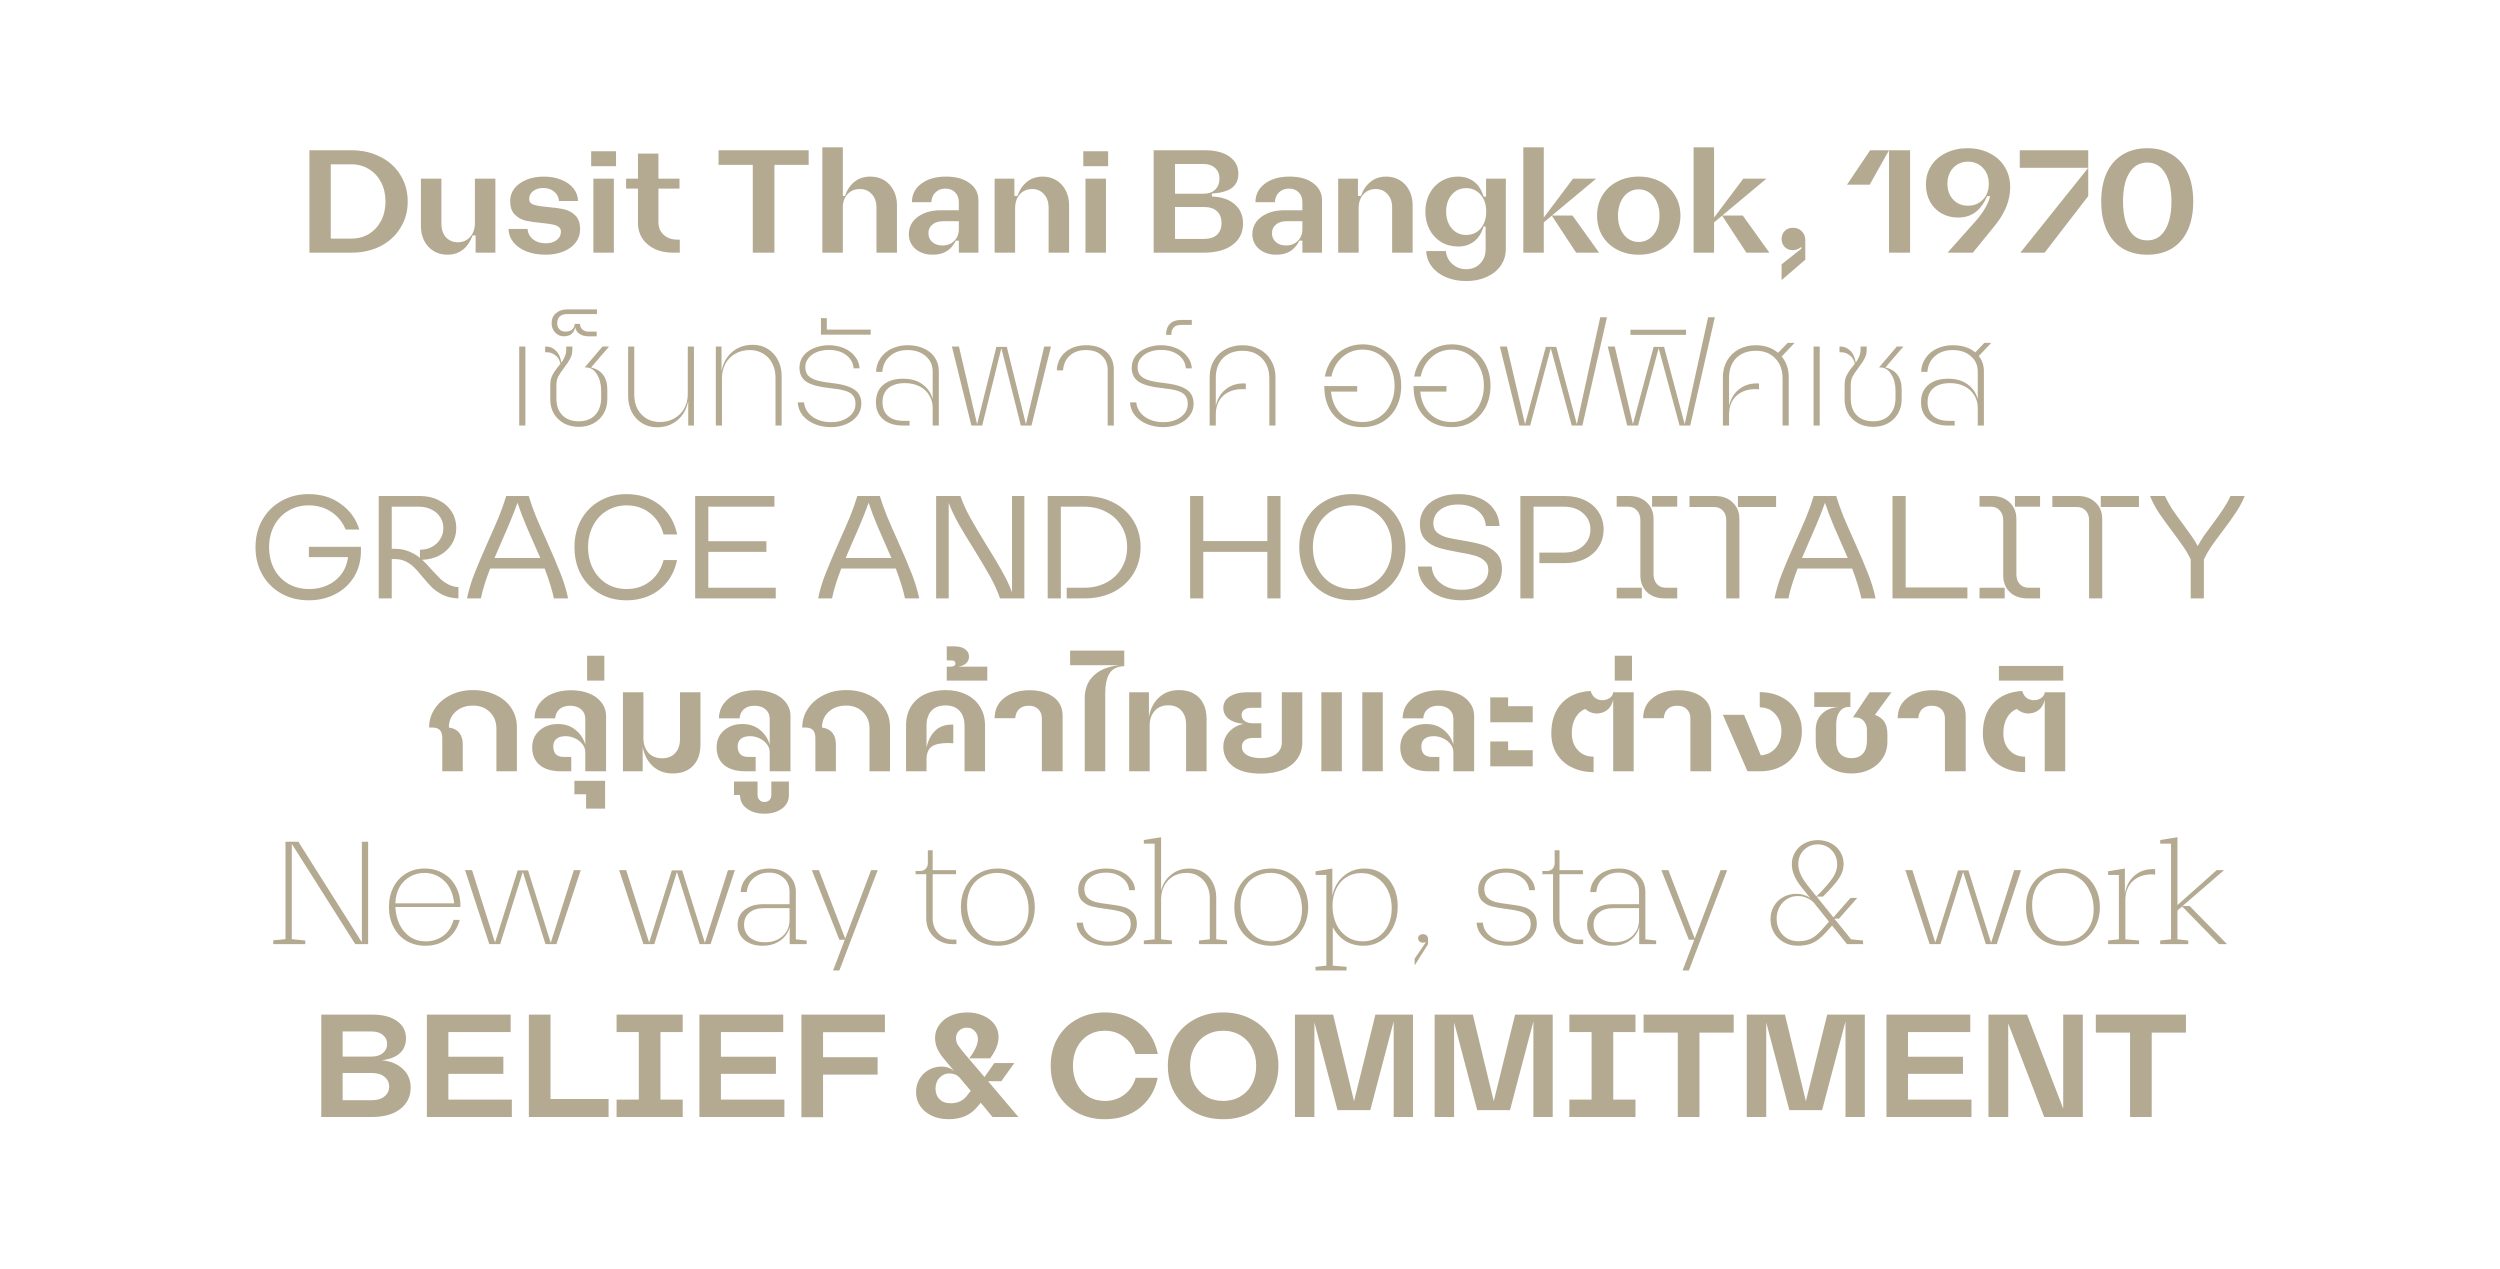 <svg width="1880" height="954" viewBox="0 0 1880 954" fill="none" xmlns="http://www.w3.org/2000/svg">
<rect width="1880" height="954" fill="white"/>
<path d="M232.686 113H264.146C272.359 113 279.656 114.65 286.036 117.95C292.489 121.177 297.513 125.723 301.106 131.59C304.773 137.457 306.606 144.093 306.606 151.5C306.606 158.907 304.773 165.543 301.106 171.41C297.513 177.277 292.489 181.86 286.036 185.16C279.656 188.387 272.359 190 264.146 190H232.686V113ZM264.146 179.44C269.133 179.44 273.569 178.267 277.456 175.92C281.343 173.5 284.386 170.2 286.586 166.02C288.786 161.767 289.886 156.927 289.886 151.5C289.886 146.073 288.786 141.27 286.586 137.09C284.386 132.837 281.343 129.537 277.456 127.19C273.569 124.77 269.133 123.56 264.146 123.56H248.746V179.44H264.146ZM372.523 134.34V190H357.673V177.02H355.363C353.823 181.493 351.44 185.05 348.213 187.69C344.987 190.257 341.063 191.54 336.443 191.54C332.557 191.54 329.11 190.623 326.103 188.79C323.097 186.957 320.75 184.427 319.063 181.2C317.377 177.9 316.533 174.197 316.533 170.09V134.34H331.933V168.22C331.933 172.473 333.07 175.883 335.343 178.45C337.69 180.943 340.66 182.19 344.253 182.19C348.067 182.19 351.147 180.87 353.493 178.23C355.913 175.59 357.123 172.07 357.123 167.67V134.34H372.523ZM410.264 191.54C404.984 191.54 400.217 190.733 395.964 189.12C391.784 187.433 388.484 185.123 386.064 182.19C383.717 179.257 382.507 175.92 382.434 172.18H396.734C396.954 175.333 398.31 177.937 400.804 179.99C403.37 181.97 406.56 182.96 410.374 182.96C413.747 182.96 416.497 182.153 418.624 180.54C420.75 178.927 421.814 176.837 421.814 174.27C421.814 172.583 421.19 171.337 419.944 170.53C418.697 169.65 417.157 169.063 415.324 168.77C413.49 168.403 410.85 168.037 407.404 167.67C402.49 167.23 398.42 166.643 395.194 165.91C392.04 165.103 389.327 163.563 387.054 161.29C384.78 158.943 383.644 155.57 383.644 151.17C383.644 147.65 384.707 144.497 386.834 141.71C389.034 138.923 392.04 136.76 395.854 135.22C399.667 133.607 404.03 132.8 408.944 132.8C413.857 132.8 418.257 133.607 422.144 135.22C426.03 136.76 429.074 138.923 431.274 141.71C433.474 144.497 434.61 147.65 434.684 151.17H420.384C420.164 148.31 418.954 145.963 416.754 144.13C414.554 142.297 411.84 141.38 408.614 141.38C405.46 141.38 402.894 142.15 400.914 143.69C398.934 145.23 397.944 147.173 397.944 149.52C397.944 151.72 399.044 153.187 401.244 153.92C403.517 154.653 407.074 155.24 411.914 155.68C416.974 156.12 421.117 156.707 424.344 157.44C427.57 158.173 430.357 159.713 432.704 162.06C435.05 164.407 436.224 167.89 436.224 172.51C436.224 176.177 435.124 179.477 432.924 182.41C430.724 185.27 427.644 187.507 423.684 189.12C419.724 190.733 415.25 191.54 410.264 191.54ZM444.562 113.77H463.262V124.99H444.562V113.77ZM446.212 134.34H461.612V190H446.212V134.34ZM511.197 180.21V190H505.917C500.857 190 496.347 189.083 492.387 187.25C488.427 185.343 485.31 182.703 483.037 179.33C480.837 175.957 479.737 172.143 479.737 167.89V141.82H470.827V134.34H479.737V115.53H495.137V134.34H510.977V141.82H495.137V167.23C495.137 171.043 496.457 174.16 499.097 176.58C501.737 179 505.147 180.21 509.327 180.21H511.197ZM540.352 113H608.112V124H582.372V190H566.092V124H540.352V113ZM654.492 132.8C658.452 132.8 661.935 133.717 664.942 135.55C667.949 137.383 670.295 139.95 671.982 143.25C673.669 146.477 674.512 150.143 674.512 154.25V190H659.112V156.12C659.112 151.867 657.939 148.493 655.592 146C653.319 143.433 650.349 142.15 646.682 142.15C643.162 142.15 640.229 143.25 637.882 145.45C635.535 147.65 634.179 150.657 633.812 154.47V190H618.412V110.8H633.812V147.32H635.462C637.002 142.773 639.385 139.217 642.612 136.65C645.839 134.083 649.799 132.8 654.492 132.8ZM711.475 132.8C718.881 132.8 724.785 134.45 729.185 137.75C733.585 140.977 735.785 145.303 735.785 150.73V190H721.045V180.98H718.735C715.361 188.02 709.641 191.54 701.575 191.54C696.221 191.54 691.858 190.11 688.485 187.25C685.111 184.317 683.425 180.577 683.425 176.03C683.425 172.583 684.415 169.503 686.395 166.79C688.448 164.077 691.271 161.95 694.865 160.41C698.531 158.87 702.748 158.1 707.515 158.1H721.045V152.16C721.045 149.007 720.128 146.513 718.295 144.68C716.461 142.773 714.005 141.82 710.925 141.82C707.918 141.82 705.425 142.773 703.445 144.68C701.538 146.513 700.511 148.97 700.365 152.05H685.735C685.808 146.183 688.191 141.527 692.885 138.08C697.578 134.56 703.775 132.8 711.475 132.8ZM708.725 184.61C712.318 184.61 715.251 183.473 717.525 181.2C719.871 178.927 721.045 175.993 721.045 172.4V166.35H709.165C705.791 166.35 703.115 167.193 701.135 168.88C699.155 170.493 698.165 172.657 698.165 175.37C698.165 178.083 699.155 180.32 701.135 182.08C703.115 183.767 705.645 184.61 708.725 184.61ZM784.04 132.8C787.927 132.8 791.374 133.717 794.38 135.55C797.387 137.383 799.734 139.95 801.42 143.25C803.107 146.477 803.95 150.143 803.95 154.25V190H788.55V156.12C788.55 151.867 787.377 148.493 785.03 146C782.757 143.433 779.824 142.15 776.23 142.15C772.417 142.15 769.3 143.47 766.88 146.11C764.534 148.75 763.36 152.27 763.36 156.67V190H747.96V134.34H762.81V147.32H765.12C766.66 142.847 769.044 139.327 772.27 136.76C775.497 134.12 779.42 132.8 784.04 132.8ZM814.631 113.77H833.331V124.99H814.631V113.77ZM816.281 134.34H831.681V190H816.281V134.34ZM911.329 147.76C918.663 148.053 924.383 149.997 928.489 153.59C932.669 157.183 934.759 162.023 934.759 168.11C934.759 174.93 932.119 180.283 926.839 184.17C921.633 188.057 914.409 190 905.169 190H867.549V113H906.049C913.896 113 920.056 114.577 924.529 117.73C929.003 120.883 931.239 125.21 931.239 130.71C931.239 135.403 929.589 138.96 926.289 141.38C923.063 143.727 918.076 145.12 911.329 145.56V147.76ZM883.609 145.67H905.169C908.836 145.67 911.733 144.643 913.859 142.59C915.986 140.463 917.049 137.713 917.049 134.34C917.049 131.04 915.986 128.4 913.859 126.42C911.733 124.367 908.836 123.34 905.169 123.34H883.609V145.67ZM905.609 179.66C909.716 179.66 912.906 178.633 915.179 176.58C917.453 174.453 918.589 171.483 918.589 167.67C918.589 163.857 917.453 160.923 915.179 158.87C912.906 156.743 909.716 155.68 905.609 155.68H883.609V179.66H905.609ZM969.824 132.8C977.231 132.8 983.134 134.45 987.534 137.75C991.934 140.977 994.134 145.303 994.134 150.73V190H979.394V180.98H977.084C973.711 188.02 967.991 191.54 959.924 191.54C954.571 191.54 950.208 190.11 946.834 187.25C943.461 184.317 941.774 180.577 941.774 176.03C941.774 172.583 942.764 169.503 944.744 166.79C946.798 164.077 949.621 161.95 953.214 160.41C956.881 158.87 961.098 158.1 965.864 158.1H979.394V152.16C979.394 149.007 978.478 146.513 976.644 144.68C974.811 142.773 972.354 141.82 969.274 141.82C966.268 141.82 963.774 142.773 961.794 144.68C959.888 146.513 958.861 148.97 958.714 152.05H944.084C944.158 146.183 946.541 141.527 951.234 138.08C955.928 134.56 962.124 132.8 969.824 132.8ZM967.074 184.61C970.668 184.61 973.601 183.473 975.874 181.2C978.221 178.927 979.394 175.993 979.394 172.4V166.35H967.514C964.141 166.35 961.464 167.193 959.484 168.88C957.504 170.493 956.514 172.657 956.514 175.37C956.514 178.083 957.504 180.32 959.484 182.08C961.464 183.767 963.994 184.61 967.074 184.61ZM1042.39 132.8C1046.28 132.8 1049.72 133.717 1052.73 135.55C1055.74 137.383 1058.08 139.95 1059.77 143.25C1061.46 146.477 1062.3 150.143 1062.3 154.25V190H1046.9V156.12C1046.9 151.867 1045.73 148.493 1043.38 146C1041.11 143.433 1038.17 142.15 1034.58 142.15C1030.77 142.15 1027.65 143.47 1025.23 146.11C1022.88 148.75 1021.71 152.27 1021.71 156.67V190H1006.31V134.34H1021.16V147.32H1023.47C1025.01 142.847 1027.39 139.327 1030.62 136.76C1033.85 134.12 1037.77 132.8 1042.39 132.8ZM1132.38 134.34V187.14C1132.38 191.907 1131.1 196.123 1128.53 199.79C1125.96 203.457 1122.44 206.28 1117.97 208.26C1113.5 210.313 1108.4 211.34 1102.68 211.34C1097.03 211.34 1091.94 210.387 1087.39 208.48C1082.92 206.573 1079.36 203.897 1076.72 200.45C1074.08 197.003 1072.69 193.117 1072.54 188.79H1087.28C1087.72 192.823 1089.37 196.087 1092.23 198.58C1095.09 201.147 1098.54 202.43 1102.57 202.43C1106.9 202.43 1110.42 201 1113.13 198.14C1115.84 195.353 1117.2 191.687 1117.2 187.14V170.31H1115.66C1114.12 175.37 1111.7 179.147 1108.4 181.64C1105.1 184.133 1101.14 185.38 1096.52 185.38C1091.83 185.38 1087.61 184.28 1083.87 182.08C1080.13 179.807 1077.2 176.69 1075.07 172.73C1072.94 168.697 1071.88 164.15 1071.88 159.09C1071.88 154.03 1072.94 149.52 1075.07 145.56C1077.2 141.527 1080.13 138.41 1083.87 136.21C1087.61 133.937 1091.83 132.8 1096.52 132.8C1101.14 132.8 1105.1 134.047 1108.4 136.54C1111.7 139.033 1114.12 142.81 1115.66 147.87H1117.53V134.34H1132.38ZM1102.57 176.69C1107.04 176.69 1110.67 175.077 1113.46 171.85C1116.25 168.55 1117.64 164.297 1117.64 159.09C1117.64 153.883 1116.25 149.667 1113.46 146.44C1110.67 143.14 1107.04 141.49 1102.57 141.49C1098.17 141.49 1094.54 143.14 1091.68 146.44C1088.89 149.74 1087.5 153.957 1087.5 159.09C1087.5 164.223 1088.89 168.44 1091.68 171.74C1094.54 175.04 1098.17 176.69 1102.57 176.69ZM1166.98 162.17L1160.93 167.23V190H1145.53V110.8H1160.93V163.6L1182.93 134.34H1200.31L1167.09 162.06H1182.49L1202.51 190H1185.24L1166.98 162.17ZM1232.34 191.54C1226.33 191.54 1220.94 190.293 1216.17 187.8C1211.4 185.307 1207.66 181.823 1204.95 177.35C1202.31 172.877 1200.99 167.817 1200.99 162.17C1200.99 156.523 1202.31 151.463 1204.95 146.99C1207.66 142.517 1211.4 139.033 1216.17 136.54C1220.94 134.047 1226.33 132.8 1232.34 132.8C1238.35 132.8 1243.74 134.047 1248.51 136.54C1253.28 139.033 1256.98 142.517 1259.62 146.99C1262.33 151.463 1263.69 156.523 1263.69 162.17C1263.69 167.817 1262.33 172.877 1259.62 177.35C1256.98 181.823 1253.28 185.307 1248.51 187.8C1243.74 190.293 1238.35 191.54 1232.34 191.54ZM1232.34 181.97C1235.35 181.97 1238.02 181.127 1240.37 179.44C1242.79 177.753 1244.66 175.407 1245.98 172.4C1247.3 169.393 1247.96 165.983 1247.96 162.17C1247.96 158.357 1247.3 154.947 1245.98 151.94C1244.66 148.933 1242.79 146.587 1240.37 144.9C1238.02 143.213 1235.35 142.37 1232.34 142.37C1229.33 142.37 1226.62 143.213 1224.2 144.9C1221.85 146.587 1220.02 148.933 1218.7 151.94C1217.38 154.947 1216.72 158.357 1216.72 162.17C1216.72 165.983 1217.38 169.393 1218.7 172.4C1220.02 175.407 1221.85 177.753 1224.2 179.44C1226.62 181.127 1229.33 181.97 1232.34 181.97ZM1295.03 162.17L1288.98 167.23V190H1273.58V110.8H1288.98V163.6L1310.98 134.34H1328.36L1295.14 162.06H1310.54L1330.56 190H1313.29L1295.03 162.17ZM1348.24 171.3C1351.03 171.3 1353.26 172.18 1354.95 173.94C1356.71 175.627 1357.59 177.863 1357.59 180.65V195.28L1340.1 210.35H1339.77V198.8L1354.62 187.03V185.71C1353.74 186.443 1352.71 187.03 1351.54 187.47C1350.44 187.91 1349.34 188.13 1348.24 188.13C1345.82 188.13 1343.8 187.36 1342.19 185.82C1340.58 184.207 1339.77 182.19 1339.77 179.77C1339.77 177.277 1340.54 175.26 1342.08 173.72C1343.69 172.107 1345.75 171.3 1348.24 171.3ZM1406.35 113H1420.54L1406.02 138.85H1388.97L1406.35 113ZM1420.54 113H1436.38V190H1420.54V113ZM1472.49 163.6C1467.8 163.6 1463.62 162.537 1459.95 160.41C1456.28 158.283 1453.42 155.35 1451.37 151.61C1449.32 147.797 1448.29 143.507 1448.29 138.74C1448.29 133.46 1449.61 128.767 1452.25 124.66C1454.96 120.48 1458.7 117.253 1463.47 114.98C1468.24 112.633 1473.63 111.46 1479.64 111.46C1485.8 111.46 1491.3 112.707 1496.14 115.2C1501.05 117.62 1504.87 121.067 1507.58 125.54C1510.29 130.013 1511.65 135.147 1511.65 140.94C1511.65 145.707 1510.7 150.51 1508.79 155.35C1506.88 160.117 1504.06 164.81 1500.32 169.43L1483.6 190H1464.57L1486.79 165.03C1492.07 158.65 1495.33 152.82 1496.58 147.54H1494.27C1491.85 153.113 1488.84 157.183 1485.25 159.75C1481.73 162.317 1477.48 163.6 1472.49 163.6ZM1479.97 121.58C1475.42 121.58 1471.68 123.157 1468.75 126.31C1465.89 129.39 1464.46 133.35 1464.46 138.19C1464.46 143.03 1465.89 146.99 1468.75 150.07C1471.68 153.15 1475.42 154.69 1479.97 154.69C1484.52 154.69 1488.26 153.15 1491.19 150.07C1494.12 146.99 1495.59 143.03 1495.59 138.19C1495.59 133.35 1494.12 129.39 1491.19 126.31C1488.26 123.157 1484.52 121.58 1479.97 121.58ZM1518.87 113H1570.35V126.2H1518.87V113ZM1570.35 126.2V147.43L1537.57 190H1519.31L1570.35 126.2ZM1633.36 186.81C1628.15 189.963 1621.95 191.54 1614.77 191.54C1607.58 191.54 1601.38 189.963 1596.18 186.81C1590.97 183.583 1586.97 178.963 1584.19 172.95C1581.47 166.937 1580.12 159.787 1580.12 151.5C1580.12 143.213 1581.47 136.063 1584.19 130.05C1586.97 124.037 1590.97 119.453 1596.18 116.3C1601.38 113.073 1607.58 111.46 1614.77 111.46C1621.95 111.46 1628.15 113.073 1633.36 116.3C1638.56 119.453 1642.52 124.037 1645.24 130.05C1647.95 136.063 1649.31 143.213 1649.31 151.5C1649.31 159.787 1647.95 166.937 1645.24 172.95C1642.52 178.963 1638.56 183.583 1633.36 186.81ZM1628.08 130.05C1624.92 124.843 1620.49 122.24 1614.77 122.24C1608.97 122.24 1604.46 124.843 1601.24 130.05C1598.08 135.183 1596.51 142.333 1596.51 151.5C1596.51 160.667 1598.08 167.853 1601.24 173.06C1604.46 178.193 1608.97 180.76 1614.77 180.76C1620.49 180.76 1624.92 178.193 1628.08 173.06C1631.3 167.853 1632.92 160.667 1632.92 151.5C1632.92 142.333 1631.3 135.183 1628.08 130.05ZM390.456 260.6H395.076V320H390.456V260.6ZM444.487 276.33C448.373 277.21 451.38 279.043 453.507 281.83C455.633 284.617 456.697 288.247 456.697 292.72V300.42C456.697 304.307 455.78 307.827 453.947 310.98C452.187 314.06 449.657 316.517 446.357 318.35C443.13 320.11 439.427 320.99 435.247 320.99C431.067 320.99 427.327 320.11 424.027 318.35C420.8 316.517 418.27 314.06 416.437 310.98C414.677 307.827 413.797 304.307 413.797 300.42V289.64C413.797 286.633 414.347 284.103 415.447 282.05C416.547 279.997 417.72 278.2 418.967 276.66C420.213 275.12 421.057 274.093 421.497 273.58C420.837 270.647 419.517 268.483 417.537 267.09C415.63 265.623 413.54 264.89 411.267 264.89H409.947V260.6H410.607C413.467 260.6 415.923 261.627 417.977 263.68C420.103 265.66 421.497 268.667 422.157 272.7C423.33 271.087 424.21 269.51 424.797 267.97C425.457 266.43 425.787 264.707 425.787 262.8V260.6H430.407V262.8C430.407 265.367 429.893 267.603 428.867 269.51C427.913 271.417 426.41 273.69 424.357 276.33C422.377 278.97 420.873 281.207 419.847 283.04C418.893 284.873 418.417 287.073 418.417 289.64V299.76C418.417 304.967 419.883 309.11 422.817 312.19C425.823 315.27 429.967 316.81 435.247 316.81C440.527 316.81 444.633 315.233 447.567 312.08C450.573 308.853 452.077 304.527 452.077 299.1V293.82C452.077 288.98 451.013 284.873 448.887 281.5C446.833 278.053 444.083 276.33 440.637 276.33H439.757V276.22L453.067 260.6H458.017L444.487 276.33ZM426.479 236.18C423.986 236.18 422.116 236.803 420.869 238.05C419.623 239.223 418.999 240.91 418.999 243.11C418.999 245.017 419.586 246.557 420.759 247.73C421.859 248.83 423.363 249.38 425.269 249.38C427.616 249.38 429.376 248.757 430.549 247.51C431.649 246.263 432.199 244.943 432.199 243.55H436.159C436.159 245.31 436.783 246.74 438.029 247.84C439.203 248.867 440.706 249.38 442.539 249.38H448.699V252.9H442.319C439.973 252.9 437.883 252.35 436.049 251.25C434.216 250.15 433.043 248.463 432.529 246.19C432.089 248.243 431.173 249.893 429.779 251.14C428.313 252.313 426.369 252.9 423.949 252.9C421.456 252.9 419.329 251.983 417.569 250.15C415.736 248.243 414.819 245.86 414.819 243C414.819 239.847 415.919 237.353 418.119 235.52C420.319 233.613 423.106 232.66 426.479 232.66H448.919V236.18H426.479ZM494.122 321.32C489.868 321.32 486.092 320.293 482.792 318.24C479.492 316.187 476.925 313.4 475.092 309.88C473.258 306.287 472.342 302.253 472.342 297.78V260.6H476.962V296.9C476.962 300.86 477.768 304.417 479.382 307.57C481.068 310.65 483.378 313.07 486.312 314.83C489.245 316.517 492.582 317.36 496.322 317.36C500.355 317.36 503.948 316.443 507.102 314.61C510.328 312.777 512.822 310.283 514.582 307.13C516.342 303.903 517.222 300.273 517.222 296.24V260.6H521.842V320H517.552V301.41C516.452 307.423 513.775 312.263 509.522 315.93C505.268 319.523 500.135 321.32 494.122 321.32ZM538.299 260.6H542.589V279.19C543.689 273.177 546.329 268.373 550.509 264.78C554.762 261.113 559.932 259.28 566.019 259.28C570.272 259.28 574.049 260.307 577.349 262.36C580.649 264.413 583.215 267.237 585.049 270.83C586.882 274.35 587.799 278.347 587.799 282.82V320H583.179V283.7C583.179 279.74 582.335 276.22 580.649 273.14C579.035 269.987 576.762 267.567 573.829 265.88C570.895 264.12 567.559 263.24 563.819 263.24C559.712 263.24 556.082 264.157 552.929 265.99C549.775 267.75 547.319 270.243 545.559 273.47C543.799 276.697 542.919 280.327 542.919 284.36V320H538.299V260.6ZM624.961 321.21C620.488 321.21 616.381 320.44 612.641 318.9C608.975 317.36 605.968 315.197 603.621 312.41C601.348 309.55 600.101 306.287 599.881 302.62H604.611C605.125 307.093 607.251 310.687 610.991 313.4C614.805 316.113 619.461 317.47 624.961 317.47C630.241 317.47 634.605 316.187 638.051 313.62C641.571 311.053 643.331 307.753 643.331 303.72C643.331 301.08 642.708 298.99 641.461 297.45C640.215 295.837 638.198 294.627 635.411 293.82C632.698 293.013 628.921 292.353 624.081 291.84C616.381 291.107 610.625 289.603 606.811 287.33C603.071 284.983 601.201 281.39 601.201 276.55C601.201 273.103 602.191 270.097 604.171 267.53C606.225 264.963 608.938 263.02 612.311 261.7C615.685 260.307 619.351 259.61 623.311 259.61C627.418 259.61 631.195 260.343 634.641 261.81C638.088 263.277 640.838 265.33 642.891 267.97C645.018 270.537 646.191 273.543 646.411 276.99H641.901C641.608 272.883 639.738 269.547 636.291 266.98C632.918 264.413 628.591 263.13 623.311 263.13C619.938 263.13 616.895 263.68 614.181 264.78C611.541 265.88 609.451 267.42 607.911 269.4C606.371 271.38 605.601 273.58 605.601 276C605.601 278.64 606.261 280.73 607.581 282.27C608.975 283.81 611.065 285.02 613.851 285.9C616.638 286.78 620.451 287.477 625.291 287.99C633.211 288.87 638.931 290.52 642.451 292.94C645.971 295.287 647.731 298.843 647.731 303.61C647.731 307.057 646.668 310.137 644.541 312.85C642.488 315.49 639.701 317.543 636.181 319.01C632.735 320.477 628.995 321.21 624.961 321.21ZM617.356 239.26H621.756V247.84H654.756V251.69H617.356V239.26ZM682.563 259.61C687.256 259.61 691.363 260.453 694.883 262.14C698.476 263.753 701.226 266.063 703.133 269.07C705.039 272.003 705.993 275.413 705.993 279.3V320H701.373V306.58C701.373 303.133 700.493 300.017 698.733 297.23C697.046 294.37 694.626 292.133 691.473 290.52C688.319 288.907 684.689 288.1 680.583 288.1C675.229 288.1 671.049 289.347 668.043 291.84C665.109 294.333 663.643 297.89 663.643 302.51C663.643 306.91 665.036 310.357 667.823 312.85C670.683 315.27 674.533 316.48 679.373 316.48H683.993V320H678.933C672.773 320 667.859 318.46 664.193 315.38C660.526 312.227 658.693 307.937 658.693 302.51C658.693 296.937 660.489 292.61 664.083 289.53C667.749 286.377 672.699 284.8 678.933 284.8C685.019 284.8 689.933 286.193 693.673 288.98C697.486 291.693 700.053 295.397 701.373 300.09V279.41C701.373 274.643 699.613 270.757 696.093 267.75C692.646 264.743 688.099 263.24 682.453 263.24C677.026 263.24 672.589 264.78 669.143 267.86C665.696 270.867 663.826 274.79 663.533 279.63H658.803C658.949 275.67 660.086 272.187 662.213 269.18C664.339 266.1 667.163 263.753 670.683 262.14C674.276 260.453 678.236 259.61 682.563 259.61ZM715.846 260.6H721.126L734.766 319.01L749.286 260.82H757.096L771.506 319.01L785.256 260.6H790.316L775.686 320H767.656L753.026 261.81L738.616 320H730.476L715.846 260.6ZM832.973 278.31C832.973 273.763 831.506 270.133 828.573 267.42C825.713 264.633 821.753 263.24 816.693 263.24C811.633 263.24 807.563 264.633 804.483 267.42C801.403 270.207 799.716 273.91 799.423 278.53H794.693C794.986 272.81 797.15 268.227 801.183 264.78C805.29 261.333 810.496 259.61 816.803 259.61C823.33 259.61 828.426 261.297 832.093 264.67C835.76 268.043 837.593 272.553 837.593 278.2V320H832.973V278.31ZM874.825 321.21C870.351 321.21 866.245 320.44 862.505 318.9C858.838 317.36 855.831 315.197 853.485 312.41C851.211 309.55 849.965 306.287 849.745 302.62H854.475C854.988 307.093 857.115 310.687 860.855 313.4C864.668 316.113 869.325 317.47 874.825 317.47C880.105 317.47 884.468 316.187 887.915 313.62C891.435 311.053 893.195 307.753 893.195 303.72C893.195 301.08 892.571 298.99 891.325 297.45C890.078 295.837 888.061 294.627 885.275 293.82C882.561 293.013 878.785 292.353 873.945 291.84C866.245 291.107 860.488 289.603 856.675 287.33C852.935 284.983 851.065 281.39 851.065 276.55C851.065 273.103 852.055 270.097 854.035 267.53C856.088 264.963 858.801 263.02 862.175 261.7C865.548 260.307 869.215 259.61 873.175 259.61C877.281 259.61 881.058 260.343 884.505 261.81C887.951 263.277 890.701 265.33 892.755 267.97C894.881 270.537 896.055 273.543 896.275 276.99H891.765C891.471 272.883 889.601 269.547 886.155 266.98C882.781 264.413 878.455 263.13 873.175 263.13C869.801 263.13 866.758 263.68 864.045 264.78C861.405 265.88 859.315 267.42 857.775 269.4C856.235 271.38 855.465 273.58 855.465 276C855.465 278.64 856.125 280.73 857.445 282.27C858.838 283.81 860.928 285.02 863.715 285.9C866.501 286.78 870.315 287.477 875.155 287.99C883.075 288.87 888.795 290.52 892.315 292.94C895.835 295.287 897.595 298.843 897.595 303.61C897.595 307.057 896.531 310.137 894.405 312.85C892.351 315.49 889.565 317.543 886.045 319.01C882.598 320.477 878.858 321.21 874.825 321.21ZM876.876 251.8C876.876 248.28 877.829 245.53 879.736 243.55C881.643 241.57 884.539 240.58 888.426 240.58H896.236V244.32H888.426C885.713 244.32 883.769 244.98 882.596 246.3C881.423 247.547 880.836 249.38 880.836 251.8H876.876ZM934.406 259.61C939.173 259.61 943.426 260.637 947.166 262.69C950.979 264.743 953.913 267.603 955.966 271.27C958.093 274.863 959.156 278.933 959.156 283.48V320H954.536V284.8C954.536 278.347 952.703 273.25 949.036 269.51C945.443 265.697 940.566 263.79 934.406 263.79C928.246 263.79 923.333 265.623 919.666 269.29C916.073 272.957 914.276 277.907 914.276 284.14V305.26C915.449 300.053 917.869 295.947 921.536 292.94C925.276 289.86 929.786 288.32 935.066 288.32C935.946 288.32 936.533 288.357 936.826 288.43V292.72C936.533 292.647 935.726 292.61 934.406 292.61C928.246 292.61 923.333 294.333 919.666 297.78C916.073 301.227 914.276 305.92 914.276 311.86V320H909.656V283.48C909.656 278.933 910.683 274.863 912.736 271.27C914.863 267.603 917.796 264.743 921.536 262.69C925.349 260.637 929.639 259.61 934.406 259.61ZM1024.55 258.95C1030.27 258.95 1035.33 260.307 1039.73 263.02C1044.2 265.66 1047.65 269.363 1050.07 274.13C1052.49 278.823 1053.7 284.14 1053.7 290.08C1053.7 296.02 1052.49 301.373 1050.07 306.14C1047.65 310.833 1044.2 314.537 1039.73 317.25C1035.33 319.89 1030.27 321.21 1024.55 321.21C1018.76 321.21 1013.7 319.963 1009.37 317.47C1005.04 314.903 1001.71 311.31 999.358 306.69C997.012 301.997 995.838 296.533 995.838 290.3H1020.59V294.48H1000.9C1001.56 301.447 1004.02 307.02 1008.27 311.2C1012.52 315.307 1017.95 317.36 1024.55 317.36C1029.32 317.36 1033.53 316.15 1037.2 313.73C1040.87 311.31 1043.69 308.047 1045.67 303.94C1047.72 299.76 1048.75 295.14 1048.75 290.08C1048.75 285.02 1047.72 280.437 1045.67 276.33C1043.69 272.15 1040.87 268.887 1037.2 266.54C1033.53 264.12 1029.32 262.91 1024.55 262.91C1018.76 262.91 1013.73 264.78 1009.48 268.52C1005.23 272.187 1002.48 277.063 1001.23 283.15H996.278C997.158 278.383 998.918 274.167 1001.56 270.5C1004.2 266.833 1007.5 264.01 1011.46 262.03C1015.42 259.977 1019.78 258.95 1024.55 258.95ZM1091.69 258.95C1097.41 258.95 1102.47 260.307 1106.87 263.02C1111.34 265.66 1114.79 269.363 1117.21 274.13C1119.63 278.823 1120.84 284.14 1120.84 290.08C1120.84 296.02 1119.63 301.373 1117.21 306.14C1114.79 310.833 1111.34 314.537 1106.87 317.25C1102.47 319.89 1097.41 321.21 1091.69 321.21C1085.89 321.21 1080.83 319.963 1076.51 317.47C1072.18 314.903 1068.84 311.31 1066.5 306.69C1064.15 301.997 1062.98 296.533 1062.98 290.3H1087.73V294.48H1068.04C1068.7 301.447 1071.15 307.02 1075.41 311.2C1079.66 315.307 1085.09 317.36 1091.69 317.36C1096.45 317.36 1100.67 316.15 1104.34 313.73C1108 311.31 1110.83 308.047 1112.81 303.94C1114.86 299.76 1115.89 295.14 1115.89 290.08C1115.89 285.02 1114.86 280.437 1112.81 276.33C1110.83 272.15 1108 268.887 1104.34 266.54C1100.67 264.12 1096.45 262.91 1091.69 262.91C1085.89 262.91 1080.87 264.78 1076.62 268.52C1072.36 272.187 1069.61 277.063 1068.37 283.15H1063.42C1064.3 278.383 1066.06 274.167 1068.7 270.5C1071.34 266.833 1074.64 264.01 1078.6 262.03C1082.56 259.977 1086.92 258.95 1091.69 258.95ZM1127.92 260.6H1133.2L1146.84 319.01L1162.46 260.82H1170.27L1185.78 319.01L1203.38 238.6H1208.44L1189.96 320H1181.93L1166.2 261.81L1150.69 320H1142.55L1127.92 260.6ZM1209.02 260.6H1214.3L1227.94 319.01L1243.56 260.82H1251.37L1266.88 319.01L1284.48 238.6H1289.54L1271.06 320H1263.03L1247.3 261.81L1231.79 320H1223.65L1209.02 260.6ZM1226.11 247.95H1267.91V251.8H1226.11V247.95ZM1339.84 268.08C1343.36 272.407 1345.12 277.54 1345.12 283.48V320H1340.5V284.8C1340.5 278.347 1338.67 273.25 1335 269.51C1331.41 265.697 1326.53 263.79 1320.37 263.79C1314.21 263.79 1309.3 265.623 1305.63 269.29C1302.04 272.957 1300.24 277.907 1300.24 284.14V305.26C1301.42 300.053 1303.84 295.947 1307.5 292.94C1311.24 289.86 1315.75 288.32 1321.03 288.32C1321.91 288.32 1322.5 288.357 1322.79 288.43V292.72C1322.5 292.647 1321.69 292.61 1320.37 292.61C1314.21 292.61 1309.3 294.333 1305.63 297.78C1302.04 301.227 1300.24 305.92 1300.24 311.86V320H1295.62V283.48C1295.62 278.933 1296.65 274.863 1298.7 271.27C1300.83 267.603 1303.76 264.743 1307.5 262.69C1311.32 260.637 1315.61 259.61 1320.37 259.61C1327.05 259.61 1332.62 261.517 1337.09 265.33L1344.35 257.85H1349.52L1339.84 268.08ZM1363.81 260.6H1368.43V320H1363.81V260.6ZM1417.84 276.33C1421.72 277.21 1424.73 279.043 1426.86 281.83C1428.98 284.617 1430.05 288.247 1430.05 292.72V300.42C1430.05 304.307 1429.13 307.827 1427.3 310.98C1425.54 314.06 1423.01 316.517 1419.71 318.35C1416.48 320.11 1412.78 320.99 1408.6 320.99C1404.42 320.99 1400.68 320.11 1397.38 318.35C1394.15 316.517 1391.62 314.06 1389.79 310.98C1388.03 307.827 1387.15 304.307 1387.15 300.42V289.64C1387.15 286.633 1387.7 284.103 1388.8 282.05C1389.9 279.997 1391.07 278.2 1392.32 276.66C1393.56 275.12 1394.41 274.093 1394.85 273.58C1394.19 270.647 1392.87 268.483 1390.89 267.09C1388.98 265.623 1386.89 264.89 1384.62 264.89H1383.3V260.6H1383.96C1386.82 260.6 1389.27 261.627 1391.33 263.68C1393.45 265.66 1394.85 268.667 1395.51 272.7C1396.68 271.087 1397.56 269.51 1398.15 267.97C1398.81 266.43 1399.14 264.707 1399.14 262.8V260.6H1403.76V262.8C1403.76 265.367 1403.24 267.603 1402.22 269.51C1401.26 271.417 1399.76 273.69 1397.71 276.33C1395.73 278.97 1394.22 281.207 1393.2 283.04C1392.24 284.873 1391.77 287.073 1391.77 289.64V299.76C1391.77 304.967 1393.23 309.11 1396.17 312.19C1399.17 315.27 1403.32 316.81 1408.6 316.81C1413.88 316.81 1417.98 315.233 1420.92 312.08C1423.92 308.853 1425.43 304.527 1425.43 299.1V293.82C1425.43 288.98 1424.36 284.873 1422.24 281.5C1420.18 278.053 1417.43 276.33 1413.99 276.33H1413.11V276.22L1426.42 260.6H1431.37L1417.84 276.33ZM1488.04 267.75C1490.61 270.903 1491.89 274.753 1491.89 279.3V320H1487.27V306.58C1487.27 303.133 1486.39 300.017 1484.63 297.23C1482.94 294.37 1480.52 292.133 1477.37 290.52C1474.22 288.907 1470.59 288.1 1466.48 288.1C1461.13 288.1 1456.95 289.347 1453.94 291.84C1451.01 294.333 1449.54 297.89 1449.54 302.51C1449.54 306.91 1450.93 310.357 1453.72 312.85C1456.58 315.27 1460.43 316.48 1465.27 316.48H1469.89V320H1464.83C1458.67 320 1453.76 318.46 1450.09 315.38C1446.42 312.227 1444.59 307.937 1444.59 302.51C1444.59 296.937 1446.39 292.61 1449.98 289.53C1453.65 286.377 1458.6 284.8 1464.83 284.8C1470.92 284.8 1475.83 286.193 1479.57 288.98C1483.38 291.693 1485.95 295.397 1487.27 300.09V279.41C1487.27 274.643 1485.51 270.757 1481.99 267.75C1478.54 264.743 1474 263.24 1468.35 263.24C1462.92 263.24 1458.49 264.78 1455.04 267.86C1451.59 270.867 1449.72 274.79 1449.43 279.63H1444.7C1444.85 275.67 1445.98 272.187 1448.11 269.18C1450.24 266.1 1453.06 263.753 1456.58 262.14C1460.17 260.453 1464.13 259.61 1468.46 259.61C1475.5 259.61 1481.15 261.407 1485.4 265L1492.22 257.85H1497.39L1488.04 267.75ZM271.439 413.92C271.439 421.547 269.679 428.22 266.159 433.94C262.639 439.587 257.872 443.913 251.859 446.92C245.919 449.927 239.355 451.43 232.169 451.43C224.542 451.43 217.685 449.743 211.599 446.37C205.512 442.923 200.745 438.193 197.299 432.18C193.852 426.093 192.129 419.2 192.129 411.5C192.129 403.8 193.852 396.943 197.299 390.93C200.745 384.843 205.512 380.113 211.599 376.74C217.685 373.293 224.542 371.57 232.169 371.57C241.482 371.57 249.512 374.027 256.259 378.94C263.079 383.78 267.735 390.197 270.229 398.19H259.889C257.689 392.69 254.132 388.29 249.219 384.99C244.305 381.69 238.622 380.04 232.169 380.04C226.449 380.04 221.315 381.397 216.769 384.11C212.295 386.75 208.775 390.453 206.209 395.22C203.642 399.987 202.359 405.413 202.359 411.5C202.359 417.513 203.605 422.94 206.099 427.78C208.665 432.547 212.222 436.287 216.769 439C221.389 441.64 226.669 442.96 232.609 442.96C237.449 442.96 241.922 442.043 246.029 440.21C250.209 438.377 253.692 435.663 256.479 432.07C259.265 428.477 261.025 424.113 261.759 418.98H232.279V411.17H271.439V413.92ZM317.466 420.96C319.226 422.5 321.646 425.03 324.726 428.55C327.366 431.41 329.529 433.683 331.216 435.37C332.976 436.983 334.993 438.377 337.266 439.55C339.539 440.723 342.033 441.383 344.746 441.53V450C340.346 449.853 336.496 449.01 333.196 447.47C329.969 445.857 327.256 444.023 325.056 441.97C322.929 439.843 320.436 437.057 317.576 433.61C315.156 430.603 313.066 428.257 311.306 426.57C309.546 424.81 307.456 423.343 305.036 422.17C302.616 420.997 299.866 420.41 296.786 420.41H294.586V450H284.796V373H315.706C320.986 373 325.679 374.027 329.786 376.08C333.966 378.133 337.229 380.993 339.576 384.66C341.923 388.327 343.096 392.47 343.096 397.09C343.096 401.563 341.959 405.597 339.686 409.19C337.486 412.71 334.443 415.533 330.556 417.66C326.669 419.713 322.306 420.813 317.466 420.96ZM297.006 412.71C300.819 412.71 304.229 413.333 307.236 414.58C310.316 415.753 313.176 417.403 315.816 419.53V413.37H316.036C319.263 413.37 322.196 412.673 324.836 411.28C327.476 409.813 329.566 407.833 331.106 405.34C332.646 402.847 333.416 400.097 333.416 397.09C333.416 394.01 332.609 391.26 330.996 388.84C329.456 386.42 327.256 384.513 324.396 383.12C321.609 381.727 318.456 381.03 314.936 381.03H294.586V412.71H297.006ZM416.529 450C415.209 443.767 412.899 436.287 409.599 427.56H368.569C365.196 436.287 362.886 443.767 361.639 450H351.189C352.509 443.693 354.379 437.46 356.799 431.3C359.219 425.14 362.629 417.11 367.029 407.21C370.329 399.877 373.043 393.643 375.169 388.51C377.296 383.303 379.129 378.133 380.669 373H397.609C399.149 378.06 400.946 383.157 402.999 388.29C405.126 393.35 407.913 399.693 411.359 407.32C415.686 417 419.059 424.957 421.479 431.19C423.973 437.423 425.879 443.693 427.199 450H416.529ZM406.299 419.64C403.439 412.967 401.643 408.86 400.909 407.32C400.323 406 398.673 402.223 395.959 395.99C393.319 389.683 391.046 383.707 389.139 378.06C386.793 384.88 382.869 394.487 377.369 406.88C375.243 411.647 373.409 415.9 371.869 419.64H406.299ZM471.052 451.43C463.572 451.43 456.862 449.743 450.922 446.37C444.982 442.923 440.325 438.193 436.952 432.18C433.652 426.093 432.002 419.2 432.002 411.5C432.002 403.8 433.652 396.943 436.952 390.93C440.325 384.843 444.982 380.113 450.922 376.74C456.862 373.293 463.572 371.57 471.052 371.57C480.878 371.57 489.202 374.283 496.022 379.71C502.842 385.137 507.242 392.543 509.222 401.93H498.992C497.232 395.183 493.858 389.867 488.872 385.98C483.958 382.02 478.092 380.04 471.272 380.04C465.698 380.04 460.712 381.397 456.312 384.11C451.912 386.75 448.465 390.49 445.972 395.33C443.478 400.097 442.232 405.487 442.232 411.5C442.232 417.513 443.478 422.94 445.972 427.78C448.465 432.547 451.912 436.287 456.312 439C460.712 441.64 465.698 442.96 471.272 442.96C478.092 442.96 483.958 441.017 488.872 437.13C493.858 433.243 497.232 427.927 498.992 421.18H509.112C507.865 427.34 505.482 432.693 501.962 437.24C498.442 441.787 494.005 445.307 488.652 447.8C483.372 450.22 477.505 451.43 471.052 451.43ZM583.358 441.97V450H522.748V373H582.368V381.03H532.648V406.99H576.318V415.02H532.648V441.97H583.358ZM680.572 450C679.252 443.767 676.942 436.287 673.642 427.56H632.612C629.239 436.287 626.929 443.767 625.682 450H615.232C616.552 443.693 618.422 437.46 620.842 431.3C623.262 425.14 626.672 417.11 631.072 407.21C634.372 399.877 637.086 393.643 639.212 388.51C641.339 383.303 643.172 378.133 644.712 373H661.652C663.192 378.06 664.989 383.157 667.042 388.29C669.169 393.35 671.956 399.693 675.402 407.32C679.729 417 683.102 424.957 685.522 431.19C688.016 437.423 689.922 443.693 691.242 450H680.572ZM670.342 419.64C667.482 412.967 665.686 408.86 664.952 407.32C664.366 406 662.716 402.223 660.002 395.99C657.362 389.683 655.089 383.707 653.182 378.06C650.836 384.88 646.912 394.487 641.412 406.88C639.286 411.647 637.452 415.9 635.912 419.64H670.342ZM770.299 373V450H752.039C750.132 444.573 747.676 439.147 744.669 433.72C741.662 428.293 737.556 421.363 732.349 412.93C727.582 405.377 723.732 398.997 720.799 393.79C717.866 388.51 715.409 383.303 713.429 378.17V450H703.969V373H722.229C724.136 378.427 726.592 383.853 729.599 389.28C732.606 394.707 736.712 401.637 741.919 410.07C746.759 417.77 750.646 424.297 753.579 429.65C756.586 434.93 759.079 440.21 761.059 445.49V373H770.299ZM787.865 373H815.475C823.689 373 830.985 374.65 837.365 377.95C843.745 381.177 848.732 385.723 852.325 391.59C855.919 397.457 857.715 404.093 857.715 411.5C857.715 418.907 855.919 425.543 852.325 431.41C848.732 437.277 843.745 441.86 837.365 445.16C830.985 448.387 823.689 450 815.475 450H802.165V441.97H815.255C821.489 441.97 827.062 440.687 831.975 438.12C836.889 435.48 840.702 431.85 843.415 427.23C846.202 422.61 847.595 417.367 847.595 411.5C847.595 405.633 846.202 400.39 843.415 395.77C840.702 391.15 836.889 387.557 831.975 384.99C827.062 382.35 821.489 381.03 815.255 381.03H797.765V450H787.865V373ZM962.945 373V450H953.045V415.02H904.865V450H894.965V373H904.865V406.88H953.045V373H962.945ZM1016.99 451.43C1009.29 451.43 1002.4 449.743 996.31 446.37C990.297 442.923 985.567 438.193 982.12 432.18C978.747 426.093 977.06 419.2 977.06 411.5C977.06 403.8 978.747 396.943 982.12 390.93C985.567 384.843 990.297 380.113 996.31 376.74C1002.4 373.293 1009.29 371.57 1016.99 371.57C1024.69 371.57 1031.55 373.293 1037.56 376.74C1043.65 380.113 1048.38 384.843 1051.75 390.93C1055.2 396.943 1056.92 403.8 1056.92 411.5C1056.92 419.2 1055.2 426.093 1051.75 432.18C1048.38 438.193 1043.65 442.923 1037.56 446.37C1031.55 449.743 1024.69 451.43 1016.99 451.43ZM1016.99 442.96C1022.71 442.96 1027.81 441.64 1032.28 439C1036.83 436.287 1040.35 432.547 1042.84 427.78C1045.41 423.013 1046.69 417.587 1046.69 411.5C1046.69 405.413 1045.41 399.987 1042.84 395.22C1040.35 390.453 1036.83 386.75 1032.28 384.11C1027.81 381.397 1022.71 380.04 1016.99 380.04C1011.27 380.04 1006.14 381.397 1001.59 384.11C997.117 386.75 993.597 390.453 991.03 395.22C988.537 399.987 987.29 405.413 987.29 411.5C987.29 417.587 988.537 423.013 991.03 427.78C993.597 432.547 997.117 436.287 1001.59 439C1006.14 441.64 1011.27 442.96 1016.99 442.96ZM1076.66 426.02C1077.03 431.227 1079.3 435.443 1083.48 438.67C1087.66 441.897 1092.94 443.51 1099.32 443.51C1105.34 443.51 1110.14 442.153 1113.73 439.44C1117.4 436.727 1119.23 433.133 1119.23 428.66C1119.23 425.653 1118.24 423.307 1116.26 421.62C1114.28 419.86 1111.83 418.577 1108.89 417.77C1105.96 416.963 1101.93 416.12 1096.79 415.24C1090.49 414.14 1085.43 413.003 1081.61 411.83C1077.8 410.657 1074.54 408.677 1071.82 405.89C1069.11 403.03 1067.75 399.07 1067.75 394.01C1067.75 389.61 1068.96 385.723 1071.38 382.35C1073.8 378.903 1077.21 376.263 1081.61 374.43C1086.01 372.523 1091.07 371.57 1096.79 371.57C1102.73 371.57 1108.01 372.56 1112.63 374.54C1117.25 376.52 1120.85 379.343 1123.41 383.01C1126.05 386.603 1127.45 390.783 1127.59 395.55H1117.36C1117 390.71 1114.91 386.823 1111.09 383.89C1107.28 380.883 1102.44 379.38 1096.57 379.38C1091 379.38 1086.49 380.7 1083.04 383.34C1079.6 385.907 1077.87 389.353 1077.87 393.68C1077.87 396.54 1078.83 398.813 1080.73 400.5C1082.71 402.113 1085.13 403.323 1087.99 404.13C1090.93 404.863 1094.89 405.633 1099.87 406.44C1106.25 407.467 1111.39 408.603 1115.27 409.85C1119.16 411.023 1122.5 413.04 1125.28 415.9C1128.07 418.76 1129.46 422.793 1129.46 428C1129.46 432.62 1128.22 436.727 1125.72 440.32C1123.23 443.84 1119.67 446.59 1115.05 448.57C1110.51 450.477 1105.23 451.43 1099.21 451.43C1092.83 451.43 1087.19 450.367 1082.27 448.24C1077.36 446.113 1073.47 443.143 1070.61 439.33C1067.83 435.517 1066.4 431.08 1066.32 426.02H1076.66ZM1176.54 423.49H1157.62V415.57H1175.88C1181.82 415.57 1186.63 413.957 1190.29 410.73C1194.03 407.503 1195.94 403.36 1196.01 398.3C1196.01 393.24 1194.14 389.097 1190.4 385.87C1186.74 382.643 1181.9 381.03 1175.88 381.03H1153.22V450H1143.32V373H1176.54C1182.34 373 1187.43 374.063 1191.83 376.19C1196.31 378.317 1199.75 381.287 1202.17 385.1C1204.67 388.913 1205.91 393.277 1205.91 398.19C1205.91 403.103 1204.67 407.467 1202.17 411.28C1199.75 415.093 1196.31 418.1 1191.83 420.3C1187.36 422.427 1182.26 423.49 1176.54 423.49ZM1233.56 391.15C1233.56 388.143 1232.72 385.723 1231.03 383.89C1229.35 381.983 1227.11 381.03 1224.32 381.03H1215.74V373H1225.2C1230.7 373 1235.1 374.613 1238.4 377.84C1241.78 380.993 1243.46 385.173 1243.46 390.38V431.85C1243.46 434.857 1244.31 437.313 1245.99 439.22C1247.68 441.053 1249.92 441.97 1252.7 441.97H1261.28V450H1251.82C1246.32 450 1241.89 448.423 1238.51 445.27C1235.21 442.043 1233.56 437.827 1233.56 432.62V391.15ZM1261.28 373V381.03H1242.36V373H1261.28ZM1234.66 441.97V450H1215.74V441.97H1234.66ZM1298.12 391.15C1298.12 388.143 1297.28 385.76 1295.59 384C1293.91 382.167 1291.67 381.25 1288.88 381.25H1270.51V373H1289.76C1295.26 373 1299.66 374.613 1302.96 377.84C1306.34 380.993 1308.02 385.173 1308.02 390.38V450H1298.12V391.15ZM1335.63 373V381.25H1306.92V373H1335.63ZM1399.76 450C1398.44 443.767 1396.13 436.287 1392.83 427.56H1351.8C1348.43 436.287 1346.12 443.767 1344.87 450H1334.42C1335.74 443.693 1337.61 437.46 1340.03 431.3C1342.45 425.14 1345.86 417.11 1350.26 407.21C1353.56 399.877 1356.28 393.643 1358.4 388.51C1360.53 383.303 1362.36 378.133 1363.9 373H1380.84C1382.38 378.06 1384.18 383.157 1386.23 388.29C1388.36 393.35 1391.15 399.693 1394.59 407.32C1398.92 417 1402.29 424.957 1404.71 431.19C1407.21 437.423 1409.11 443.693 1410.43 450H1399.76ZM1389.53 419.64C1386.67 412.967 1384.88 408.86 1384.14 407.32C1383.56 406 1381.91 402.223 1379.19 395.99C1376.55 389.683 1374.28 383.707 1372.37 378.06C1370.03 384.88 1366.1 394.487 1360.6 406.88C1358.48 411.647 1356.64 415.9 1355.1 419.64H1389.53ZM1423.16 373H1433.06V441.75H1479.48V450H1423.16V373ZM1506.42 391.15C1506.42 388.143 1505.57 385.723 1503.89 383.89C1502.2 381.983 1499.96 381.03 1497.18 381.03H1488.6V373H1498.06C1503.56 373 1507.96 374.613 1511.26 377.84C1514.63 380.993 1516.32 385.173 1516.32 390.38V431.85C1516.32 434.857 1517.16 437.313 1518.85 439.22C1520.53 441.053 1522.77 441.97 1525.56 441.97H1534.14V450H1524.68C1519.18 450 1514.74 448.423 1511.37 445.27C1508.07 442.043 1506.42 437.827 1506.42 432.62V391.15ZM1534.14 373V381.03H1515.22V373H1534.14ZM1507.52 441.97V450H1488.6V441.97H1507.52ZM1570.98 391.15C1570.98 388.143 1570.13 385.76 1568.45 384C1566.76 382.167 1564.52 381.25 1561.74 381.25H1543.37V373H1562.62C1568.12 373 1572.52 374.613 1575.82 377.84C1579.19 380.993 1580.88 385.173 1580.88 390.38V450H1570.98V391.15ZM1608.49 373V381.25H1579.78V373H1608.49ZM1688.01 373C1686.32 377.18 1684.16 381.25 1681.52 385.21C1678.95 389.17 1675.54 393.937 1671.29 399.51C1667.62 404.35 1664.73 408.31 1662.6 411.39C1660.55 414.47 1658.79 417.587 1657.32 420.74V450H1647.42V420.74C1645.95 417.513 1644.08 414.287 1641.81 411.06C1639.61 407.76 1636.82 403.91 1633.45 399.51C1629.12 393.717 1625.68 388.913 1623.11 385.1C1620.62 381.213 1618.53 377.18 1616.84 373H1628.06C1629.6 376.373 1631.43 379.71 1633.56 383.01C1635.76 386.237 1638.44 389.94 1641.59 394.12C1644.52 398.08 1646.76 401.197 1648.3 403.47C1649.91 405.743 1651.38 408.127 1652.7 410.62C1654.02 408.127 1655.45 405.743 1656.99 403.47C1658.6 401.197 1660.88 398.08 1663.81 394.12C1666.96 389.94 1669.6 386.237 1671.73 383.01C1673.93 379.71 1675.8 376.373 1677.34 373H1688.01ZM355.694 518.95C362.074 518.95 367.758 520.16 372.744 522.58C377.804 524.927 381.728 528.227 384.514 532.48C387.301 536.66 388.694 541.463 388.694 546.89V580H373.294V547.99C373.294 542.857 371.644 538.677 368.344 535.45C365.118 532.223 360.901 530.61 355.694 530.61C350.341 530.61 345.978 532.15 342.604 535.23C339.231 538.31 337.544 542.27 337.544 547.11C340.991 547.55 343.594 548.87 345.354 551.07C347.114 553.27 347.994 556.13 347.994 559.65V580H332.594V555.25C332.594 552.317 331.971 550.227 330.724 548.98C329.478 547.733 327.608 547.11 325.114 547.11H322.694C322.694 541.977 324.088 537.283 326.874 533.03C329.734 528.703 333.658 525.293 338.644 522.8C343.704 520.233 349.388 518.95 355.694 518.95ZM429.36 519.06C434.347 519.06 438.82 519.83 442.78 521.37C446.813 522.91 449.967 525.183 452.24 528.19C454.587 531.123 455.76 534.607 455.76 538.64V580H440.14V565.59C440.14 563.39 439.407 561.373 437.94 559.54C436.547 557.707 434.713 556.277 432.44 555.25C430.167 554.15 427.783 553.6 425.29 553.6C422.283 553.6 419.973 554.297 418.36 555.69C416.82 557.01 416.05 558.88 416.05 561.3C416.05 563.867 416.71 565.847 418.03 567.24C419.423 568.56 421.44 569.22 424.08 569.22H429.58V580H421.77C414.877 580 409.56 578.423 405.82 575.27C402.08 572.117 400.21 567.68 400.21 561.96C400.21 556.827 402.007 552.647 405.6 549.42C409.267 546.12 413.96 544.47 419.68 544.47C424.813 544.47 429.14 545.9 432.66 548.76C436.253 551.547 438.747 555.287 440.14 559.98V540.62C440.14 537.613 439.113 535.23 437.06 533.47C435.007 531.637 432.22 530.72 428.7 530.72C425.327 530.72 422.65 531.6 420.67 533.36C418.763 535.047 417.7 537.32 417.48 540.18H401.97C402.043 535.853 403.29 532.113 405.71 528.96C408.13 525.733 411.393 523.277 415.5 521.59C419.607 519.903 424.227 519.06 429.36 519.06ZM440.747 597.27H431.947V587.15H455.047V608.05H440.747V597.27ZM441.496 493.1H454.476V511.8H441.496V493.1ZM505.849 581.65C499.909 581.65 494.922 579.817 490.889 576.15C486.929 572.483 484.399 567.607 483.299 561.52V580H468.449V520.6H483.849V555.25C483.849 559.43 485.059 562.987 487.479 565.92C489.972 568.78 493.455 570.21 497.929 570.21C502.182 570.21 505.482 568.89 507.829 566.25C510.175 563.61 511.349 560.127 511.349 555.8V520.6H526.749V559.76C526.749 564.527 525.905 568.487 524.219 571.64C522.605 574.793 520.259 577.25 517.179 579.01C514.099 580.77 510.322 581.65 505.849 581.65ZM568.042 519.06C573.028 519.06 577.502 519.83 581.462 521.37C585.495 522.91 588.648 525.183 590.922 528.19C593.268 531.123 594.442 534.607 594.442 538.64V580H578.822V565.59C578.822 563.39 578.088 561.373 576.622 559.54C575.228 557.707 573.395 556.277 571.122 555.25C568.848 554.15 566.465 553.6 563.972 553.6C560.965 553.6 558.655 554.297 557.042 555.69C555.502 557.01 554.732 558.88 554.732 561.3C554.732 563.867 555.392 565.847 556.712 567.24C558.105 568.56 560.122 569.22 562.762 569.22H568.262V580H560.452C553.558 580 548.242 578.423 544.502 575.27C540.762 572.117 538.892 567.68 538.892 561.96C538.892 556.827 540.688 552.647 544.282 549.42C547.948 546.12 552.642 544.47 558.362 544.47C563.495 544.47 567.822 545.9 571.342 548.76C574.935 551.547 577.428 555.287 578.822 559.98V540.62C578.822 537.613 577.795 535.23 575.742 533.47C573.688 531.637 570.902 530.72 567.382 530.72C564.008 530.72 561.332 531.6 559.352 533.36C557.445 535.047 556.382 537.32 556.162 540.18H540.652C540.725 535.853 541.972 532.113 544.392 528.96C546.812 525.733 550.075 523.277 554.182 521.59C558.288 519.903 562.908 519.06 568.042 519.06ZM593.234 587.7V597.93C593.234 602.183 591.511 605.557 588.064 608.05C584.618 610.617 580.218 611.9 574.864 611.9C569.511 611.9 565.111 610.617 561.664 608.05C558.218 605.557 556.494 602.183 556.494 597.93V597.82H551.984V587.7H569.694V597.82C569.694 599.36 570.171 600.607 571.124 601.56C572.004 602.587 573.251 603.1 574.864 603.1C576.478 603.1 577.761 602.587 578.714 601.56C579.594 600.607 580.034 599.36 580.034 597.82V587.7H593.234ZM636.28 518.95C642.66 518.95 648.344 520.16 653.33 522.58C658.39 524.927 662.314 528.227 665.1 532.48C667.887 536.66 669.28 541.463 669.28 546.89V580H653.88V547.99C653.88 542.857 652.23 538.677 648.93 535.45C645.704 532.223 641.487 530.61 636.28 530.61C630.927 530.61 626.564 532.15 623.19 535.23C619.817 538.31 618.13 542.27 618.13 547.11C621.577 547.55 624.18 548.87 625.94 551.07C627.7 553.27 628.58 556.13 628.58 559.65V580H613.18V555.25C613.18 552.317 612.557 550.227 611.31 548.98C610.064 547.733 608.194 547.11 605.7 547.11H603.28C603.28 541.977 604.674 537.283 607.46 533.03C610.32 528.703 614.244 525.293 619.23 522.8C624.29 520.233 629.974 518.95 636.28 518.95ZM711.046 518.95C716.766 518.95 721.863 520.013 726.336 522.14C730.883 524.267 734.403 527.347 736.896 531.38C739.463 535.413 740.746 540.18 740.746 545.68V580H725.346V546.01C725.346 541.097 724.099 537.283 721.606 534.57C719.186 531.857 715.666 530.5 711.046 530.5C706.353 530.5 702.796 531.857 700.376 534.57C697.956 537.21 696.746 541.023 696.746 546.01V562.18C697.993 556.607 700.193 552.353 703.346 549.42C706.499 546.413 710.569 544.91 715.556 544.91H716.876V558.99C715.703 558.843 714.346 558.77 712.806 558.77C707.013 558.77 702.869 559.723 700.376 561.63C697.956 563.537 696.746 566.763 696.746 571.31V580H681.346V545.68C681.346 540.18 682.556 535.413 684.976 531.38C687.469 527.347 690.953 524.267 695.426 522.14C699.973 520.013 705.179 518.95 711.046 518.95ZM742.434 501.35V511.8H711.964V501.35H714.604C717.17 501.35 718.454 500.543 718.454 498.93C718.454 498.27 718.234 497.72 717.794 497.28C717.354 496.84 716.694 496.62 715.814 496.62H711.964V486.06H717.794C721.167 486.06 723.844 486.793 725.824 488.26C727.73 489.653 728.684 491.45 728.684 493.65C728.684 497.83 725.97 500.397 720.544 501.35H742.434ZM783.469 540.29C783.469 537.357 782.589 535.047 780.829 533.36C779.142 531.6 776.722 530.72 773.569 530.72C770.489 530.72 768.069 531.563 766.309 533.25C764.622 534.937 763.669 537.21 763.449 540.07H747.939C748.012 533.47 750.506 528.337 755.419 524.67C760.332 520.93 766.602 519.06 774.229 519.06C781.562 519.06 787.539 520.747 792.159 524.12C796.779 527.493 799.089 532.223 799.089 538.31V580H783.469V540.29ZM815.729 525C815.729 517.887 818.002 512.203 822.549 507.95C827.096 503.623 833.512 501.057 841.799 500.25H804.729V489.25H845.429V500.91C840.002 501.203 836.262 503.11 834.209 506.63C832.156 510.15 831.129 515.173 831.129 521.7V580H815.729V525ZM849.152 520.6H864.002V539.08C865.102 532.993 867.632 528.117 871.592 524.45C875.552 520.783 880.502 518.95 886.442 518.95C890.915 518.95 894.692 519.83 897.772 521.59C900.852 523.35 903.198 525.807 904.812 528.96C906.498 532.113 907.342 536.073 907.342 540.84V580H891.942V544.8C891.942 540.473 890.768 536.99 888.422 534.35C886.075 531.71 882.775 530.39 878.522 530.39C874.048 530.39 870.602 531.857 868.182 534.79C865.762 537.65 864.552 541.17 864.552 545.35V580H849.152V520.6ZM979.343 520.6V558.33C979.343 562.877 978.096 566.947 975.603 570.54C973.183 574.06 969.626 576.81 964.933 578.79C960.313 580.77 954.776 581.76 948.323 581.76C939.083 581.76 932.043 579.927 927.203 576.26C922.363 572.52 919.943 567.643 919.943 561.63C919.943 557.303 921.373 553.563 924.233 550.41C927.166 547.183 930.869 545.167 935.343 544.36C930.649 543.993 926.909 542.783 924.123 540.73C921.336 538.603 919.943 535.78 919.943 532.26C919.943 528.667 921.556 525.843 924.783 523.79C928.083 521.663 932.336 520.6 937.543 520.6H948.543V532.26H941.063C938.789 532.26 936.993 532.737 935.673 533.69C934.353 534.643 933.693 535.963 933.693 537.65C933.693 539.483 934.426 540.987 935.893 542.16C937.359 543.333 939.596 543.92 942.603 543.92H948.543V554.92H942.493C939.706 554.92 937.579 555.507 936.113 556.68C934.646 557.78 933.913 559.393 933.913 561.52C933.913 564.16 935.159 566.25 937.653 567.79C940.219 569.33 943.776 570.1 948.323 570.1C953.163 570.1 956.976 569.037 959.763 566.91C962.549 564.71 963.943 561.813 963.943 558.22V520.6H979.343ZM993.66 520.6H1009.06V580H993.66V520.6ZM1024.46 520.6H1039.86V580H1024.46V520.6ZM1082.16 519.06C1087.15 519.06 1091.62 519.83 1095.58 521.37C1099.62 522.91 1102.77 525.183 1105.04 528.19C1107.39 531.123 1108.56 534.607 1108.56 538.64V580H1092.94V565.59C1092.94 563.39 1092.21 561.373 1090.74 559.54C1089.35 557.707 1087.52 556.277 1085.24 555.25C1082.97 554.15 1080.59 553.6 1078.09 553.6C1075.09 553.6 1072.78 554.297 1071.16 555.69C1069.62 557.01 1068.85 558.88 1068.85 561.3C1068.85 563.867 1069.51 565.847 1070.83 567.24C1072.23 568.56 1074.24 569.22 1076.88 569.22H1082.38V580H1074.57C1067.68 580 1062.36 578.423 1058.62 575.27C1054.88 572.117 1053.01 567.68 1053.01 561.96C1053.01 556.827 1054.81 552.647 1058.4 549.42C1062.07 546.12 1066.76 544.47 1072.48 544.47C1077.62 544.47 1081.94 545.9 1085.46 548.76C1089.06 551.547 1091.55 555.287 1092.94 559.98V540.62C1092.94 537.613 1091.92 535.23 1089.86 533.47C1087.81 531.637 1085.02 530.72 1081.5 530.72C1078.13 530.72 1075.45 531.6 1073.47 533.36C1071.57 535.047 1070.5 537.32 1070.28 540.18H1054.77C1054.85 535.853 1056.09 532.113 1058.51 528.96C1060.93 525.733 1064.2 523.277 1068.3 521.59C1072.41 519.903 1077.03 519.06 1082.16 519.06ZM1120.7 524.45H1134.12V531.05H1152.6V543.15H1120.7V524.45ZM1120.7 557.56H1134.12V564.16H1152.6V576.26H1120.7V557.56ZM1228.52 580H1213.12V526.32C1212.31 529.693 1210.77 532.26 1208.5 534.02C1206.23 535.707 1203.59 536.55 1200.58 536.55C1197.57 536.55 1194.75 535.413 1192.11 533.14C1189.03 534.313 1186.57 536.513 1184.74 539.74C1182.91 542.893 1181.99 546.817 1181.99 551.51C1181.99 555.103 1182.72 558.22 1184.19 560.86C1185.66 563.5 1187.64 565.553 1190.13 567.02C1192.62 568.413 1195.37 569.073 1198.38 569V580.66C1192.59 580.66 1187.27 579.523 1182.43 577.25C1177.59 574.977 1173.74 571.64 1170.88 567.24C1168.02 562.84 1166.59 557.597 1166.59 551.51C1166.59 542.123 1169.16 534.607 1174.29 528.96C1179.5 523.24 1186.79 520.123 1196.18 519.61C1196.84 521.883 1197.94 523.607 1199.48 524.78C1201.02 525.953 1202.85 526.54 1204.98 526.54C1207.11 526.54 1208.94 525.99 1210.48 524.89C1212.09 523.79 1212.97 522.36 1213.12 520.6H1228.52V580ZM1214.29 493.1H1227.27V511.8H1214.29V493.1ZM1271.16 540.29C1271.16 537.357 1270.28 535.047 1268.52 533.36C1266.84 531.6 1264.42 530.72 1261.26 530.72C1258.18 530.72 1255.76 531.563 1254 533.25C1252.32 534.937 1251.36 537.21 1251.14 540.07H1235.63C1235.71 533.47 1238.2 528.337 1243.11 524.67C1248.03 520.93 1254.3 519.06 1261.92 519.06C1269.26 519.06 1275.23 520.747 1279.85 524.12C1284.47 527.493 1286.78 532.223 1286.78 538.31V580H1271.16V540.29ZM1323.33 520.49C1329.42 520.49 1334.88 521.737 1339.72 524.23C1344.56 526.723 1348.3 530.207 1350.94 534.68C1353.66 539.153 1355.01 544.213 1355.01 549.86C1355.01 555.653 1353.66 560.86 1350.94 565.48C1348.3 570.027 1344.6 573.583 1339.83 576.15C1335.07 578.717 1329.68 580 1323.66 580H1314.09L1295.61 537.54H1311.56L1324.1 568.01C1328.72 567.643 1332.46 565.81 1335.32 562.51C1338.18 559.137 1339.61 554.92 1339.61 549.86C1339.61 544.653 1338.07 540.363 1334.99 536.99C1331.99 533.617 1328.1 531.93 1323.33 531.93V520.49ZM1409.97 537.54C1413.27 538.787 1415.65 540.583 1417.12 542.93C1418.59 545.277 1419.32 548.357 1419.32 552.17V557.67C1419.32 562.29 1418.15 566.433 1415.8 570.1C1413.53 573.693 1410.34 576.517 1406.23 578.57C1402.12 580.623 1397.5 581.65 1392.37 581.65C1387.09 581.65 1382.4 580.623 1378.29 578.57C1374.26 576.517 1371.1 573.693 1368.83 570.1C1366.56 566.433 1365.42 562.29 1365.42 557.67V548.98C1365.42 543.92 1367 539.85 1370.15 536.77C1373.3 533.69 1377.56 531.967 1382.91 531.6H1364.32V520.6H1391.49V531.6H1390.39C1387.38 531.6 1385.04 532.81 1383.35 535.23C1381.66 537.65 1380.82 540.767 1380.82 544.58V557.34C1380.82 561.3 1381.77 564.417 1383.68 566.69C1385.66 568.963 1388.56 570.1 1392.37 570.1C1396.11 570.1 1398.97 568.963 1400.95 566.69C1402.93 564.417 1403.92 561.3 1403.92 557.34V548.87C1403.92 546.157 1403.11 543.92 1401.5 542.16C1399.96 540.4 1397.91 539.52 1395.34 539.52H1393.58V539.19L1406.01 520.6H1422.4L1409.97 537.54ZM1462.59 540.29C1462.59 537.357 1461.71 535.047 1459.95 533.36C1458.26 531.6 1455.84 530.72 1452.69 530.72C1449.61 530.72 1447.19 531.563 1445.43 533.25C1443.74 534.937 1442.79 537.21 1442.57 540.07H1427.06C1427.13 533.47 1429.63 528.337 1434.54 524.67C1439.45 520.93 1445.72 519.06 1453.35 519.06C1460.68 519.06 1466.66 520.747 1471.28 524.12C1475.9 527.493 1478.21 532.223 1478.21 538.31V580H1462.59V540.29ZM1553.04 580H1537.64V526.32C1536.83 529.693 1535.29 532.26 1533.02 534.02C1530.75 535.707 1528.11 536.55 1525.1 536.55C1522.09 536.55 1519.27 535.413 1516.63 533.14C1513.55 534.313 1511.09 536.513 1509.26 539.74C1507.43 542.893 1506.51 546.817 1506.51 551.51C1506.51 555.103 1507.24 558.22 1508.71 560.86C1510.18 563.5 1512.16 565.553 1514.65 567.02C1517.14 568.413 1519.89 569.073 1522.9 569V580.66C1517.11 580.66 1511.79 579.523 1506.95 577.25C1502.11 574.977 1498.26 571.64 1495.4 567.24C1492.54 562.84 1491.11 557.597 1491.11 551.51C1491.11 542.123 1493.68 534.607 1498.81 528.96C1504.02 523.24 1511.31 520.123 1520.7 519.61C1521.36 521.883 1522.46 523.607 1524 524.78C1525.54 525.953 1527.37 526.54 1529.5 526.54C1531.63 526.54 1533.46 525.99 1535 524.89C1536.61 523.79 1537.49 522.36 1537.64 520.6H1553.04V580ZM1503.17 500.8H1551.57V511.8H1503.17V500.8ZM276.839 633V710H267.159L219.419 634.54V706.26L229.539 707.25V710H205.449V707.14L214.689 706.26V633H224.369L272.109 708.57V633H276.839ZM346.266 681.29C346.266 681.583 346.229 681.84 346.156 682.06H297.316C297.536 686.753 298.562 691.08 300.396 695.04C302.302 699 304.942 702.153 308.316 704.5C311.762 706.773 315.722 707.91 320.196 707.91C325.109 707.91 329.472 706.517 333.286 703.73C337.099 700.943 339.702 696.947 341.096 691.74H345.716C344.102 697.827 340.986 702.593 336.366 706.04C331.746 709.487 326.246 711.21 319.866 711.21C314.586 711.21 309.856 710 305.676 707.58C301.569 705.087 298.342 701.64 295.996 697.24C293.649 692.767 292.476 687.743 292.476 682.17C292.476 676.523 293.612 671.5 295.886 667.1C298.159 662.7 301.312 659.29 305.346 656.87C309.452 654.377 314.109 653.13 319.316 653.13C324.522 653.13 329.179 654.34 333.286 656.76C337.392 659.107 340.582 662.443 342.856 666.77C345.129 671.023 346.266 675.863 346.266 681.29ZM319.096 656.43C315.282 656.43 311.726 657.347 308.426 659.18C305.199 660.94 302.559 663.543 300.506 666.99C298.526 670.437 297.462 674.543 297.316 679.31H341.536C340.729 671.977 338.236 666.33 334.056 662.37C329.876 658.41 324.889 656.43 319.096 656.43ZM436.708 654.34L418.448 710H410.198L393.148 655.66L376.098 710H367.958L349.698 654.34H354.978L372.248 708.79L389.298 654.56H397.108L414.158 709.01L431.538 654.34H436.708ZM552.616 654.34L534.356 710H526.106L509.056 655.66L492.006 710H483.866L465.606 654.34H470.886L488.156 708.79L505.206 654.56H513.016L530.066 709.01L547.446 654.34H552.616ZM606.602 707.25V710H593.842V697.13C592.742 701.383 590.359 704.793 586.692 707.36C583.026 709.927 578.626 711.21 573.492 711.21C567.919 711.21 563.372 709.78 559.852 706.92C556.406 703.987 554.682 700.137 554.682 695.37C554.682 690.75 556.406 687.047 559.852 684.26C563.372 681.4 568.029 679.97 573.822 679.97H593.732V670.62C593.732 666.367 592.302 662.92 589.442 660.28C586.582 657.567 582.879 656.21 578.332 656.21C573.712 656.21 569.826 657.603 566.672 660.39C563.592 663.103 561.906 666.587 561.612 670.84H556.992C557.139 667.467 558.166 664.423 560.072 661.71C561.979 658.997 564.509 656.907 567.662 655.44C570.889 653.9 574.482 653.13 578.442 653.13C584.382 653.13 589.186 654.743 592.852 657.97C596.592 661.197 598.462 665.413 598.462 670.62V706.37L606.602 707.25ZM575.362 708.57C578.956 708.57 582.146 707.873 584.932 706.48C587.719 705.013 589.882 703.033 591.422 700.54C592.962 697.973 593.732 695.113 593.732 691.96V682.94H574.262C569.789 682.94 566.196 684.077 563.482 686.35C560.842 688.623 559.522 691.63 559.522 695.37C559.522 699.257 560.952 702.447 563.812 704.94C566.746 707.36 570.596 708.57 575.362 708.57ZM660.016 654.34L631.196 729.8H626.466L635.266 706.7H631.196L610.516 654.34H615.796L635.596 705.82L655.066 654.34H660.016ZM719.189 706.59V710H716.329C712.589 710 709.216 709.157 706.209 707.47C703.202 705.783 700.819 703.473 699.059 700.54C697.372 697.607 696.529 694.343 696.529 690.75V657.42H688.499V655H691.689C693.596 655 695.062 654.45 696.089 653.35C697.189 652.25 697.739 650.783 697.739 648.95V639.38H701.369V654.34H718.969V657.42H701.369V690.64C701.369 695.187 702.836 699 705.769 702.08C708.702 705.087 712.369 706.59 716.769 706.59H719.189ZM750.313 711.21C744.96 711.21 740.156 710 735.903 707.58C731.723 705.087 728.46 701.64 726.113 697.24C723.766 692.84 722.593 687.817 722.593 682.17C722.593 676.523 723.766 671.5 726.113 667.1C728.46 662.7 731.723 659.29 735.903 656.87C740.156 654.377 744.96 653.13 750.313 653.13C755.666 653.13 760.433 654.377 764.613 656.87C768.866 659.29 772.166 662.7 774.513 667.1C776.933 671.5 778.143 676.523 778.143 682.17C778.143 687.817 776.933 692.84 774.513 697.24C772.166 701.64 768.866 705.087 764.613 707.58C760.433 710 755.666 711.21 750.313 711.21ZM773.523 683.71C773.523 678.797 772.533 674.25 770.553 670.07C768.646 665.89 765.896 662.59 762.303 660.17C758.71 657.677 754.53 656.43 749.763 656.43C745.656 656.43 741.88 657.383 738.433 659.29C734.986 661.123 732.236 663.873 730.183 667.54C728.203 671.207 727.213 675.57 727.213 680.63C727.213 685.543 728.166 690.09 730.073 694.27C731.98 698.45 734.73 701.787 738.323 704.28C741.916 706.7 746.096 707.91 750.863 707.91C754.97 707.91 758.71 706.993 762.083 705.16C765.53 703.327 768.28 700.577 770.333 696.91C772.46 693.243 773.523 688.843 773.523 683.71ZM833.357 711.21C828.957 711.21 824.997 710.477 821.477 709.01C817.957 707.543 815.134 705.49 813.007 702.85C810.954 700.21 809.817 697.203 809.597 693.83H814.327C814.694 698.01 816.637 701.457 820.157 704.17C823.75 706.81 828.15 708.13 833.357 708.13C838.27 708.13 842.304 706.92 845.457 704.5C848.684 702.007 850.297 698.817 850.297 694.93C850.297 692.07 849.454 689.907 847.767 688.44C846.154 686.9 844.137 685.837 841.717 685.25C839.297 684.59 835.997 684.003 831.817 683.49C827.197 682.903 823.494 682.243 820.707 681.51C817.994 680.777 815.647 679.42 813.667 677.44C811.76 675.46 810.807 672.637 810.807 668.97C810.807 665.89 811.687 663.177 813.447 660.83C815.28 658.41 817.774 656.54 820.927 655.22C824.154 653.827 827.784 653.13 831.817 653.13C835.85 653.13 839.48 653.827 842.707 655.22C845.934 656.613 848.5 658.557 850.407 661.05C852.387 663.47 853.45 666.257 853.597 669.41H849.087C848.794 665.597 846.997 662.443 843.697 659.95C840.47 657.457 836.51 656.21 831.817 656.21C826.977 656.21 823.017 657.383 819.937 659.73C816.93 662.003 815.427 664.973 815.427 668.64C815.427 671.427 816.234 673.59 817.847 675.13C819.46 676.597 821.44 677.66 823.787 678.32C826.207 678.907 829.507 679.457 833.687 679.97C838.234 680.483 841.937 681.143 844.797 681.95C847.657 682.683 850.04 684.077 851.947 686.13C853.927 688.11 854.917 690.97 854.917 694.71C854.917 697.863 854 700.687 852.167 703.18C850.334 705.673 847.767 707.653 844.467 709.12C841.24 710.513 837.537 711.21 833.357 711.21ZM922.749 707.25V710H901.629V707.25L909.769 706.37V675.68C909.769 670.033 908.119 665.413 904.819 661.82C901.592 658.227 897.376 656.43 892.169 656.43C888.502 656.43 885.202 657.273 882.269 658.96C879.409 660.647 877.172 663.03 875.559 666.11C873.946 669.117 873.139 672.527 873.139 676.34V706.37L881.279 707.25V710H860.159V707.25L868.299 706.37V634.43H860.159V631.68L873.139 629.59V669.85C874.386 664.79 876.916 660.757 880.729 657.75C884.542 654.67 889.089 653.13 894.369 653.13C898.329 653.13 901.812 654.047 904.819 655.88C907.899 657.713 910.282 660.317 911.969 663.69C913.729 666.99 914.609 670.73 914.609 674.91V706.37L922.749 707.25ZM955.918 711.21C950.565 711.21 945.762 710 941.508 707.58C937.328 705.087 934.065 701.64 931.718 697.24C929.372 692.84 928.198 687.817 928.198 682.17C928.198 676.523 929.372 671.5 931.718 667.1C934.065 662.7 937.328 659.29 941.508 656.87C945.762 654.377 950.565 653.13 955.918 653.13C961.272 653.13 966.038 654.377 970.218 656.87C974.472 659.29 977.772 662.7 980.118 667.1C982.538 671.5 983.748 676.523 983.748 682.17C983.748 687.817 982.538 692.84 980.118 697.24C977.772 701.64 974.472 705.087 970.218 707.58C966.038 710 961.272 711.21 955.918 711.21ZM979.128 683.71C979.128 678.797 978.138 674.25 976.158 670.07C974.252 665.89 971.502 662.59 967.908 660.17C964.315 657.677 960.135 656.43 955.368 656.43C951.262 656.43 947.485 657.383 944.038 659.29C940.592 661.123 937.842 663.873 935.788 667.54C933.808 671.207 932.818 675.57 932.818 680.63C932.818 685.543 933.772 690.09 935.678 694.27C937.585 698.45 940.335 701.787 943.928 704.28C947.522 706.7 951.702 707.91 956.468 707.91C960.575 707.91 964.315 706.993 967.688 705.16C971.135 703.327 973.885 700.577 975.938 696.91C978.065 693.243 979.128 688.843 979.128 683.71ZM1026.24 653.13C1031.01 653.13 1035.26 654.34 1039 656.76C1042.81 659.18 1045.78 662.553 1047.91 666.88C1050.04 671.133 1051.1 676.01 1051.1 681.51C1051.1 687.23 1050 692.363 1047.8 696.91C1045.6 701.383 1042.52 704.903 1038.56 707.47C1034.6 709.963 1030.13 711.21 1025.14 711.21C1020.08 711.21 1015.53 709.963 1011.5 707.47C1007.54 704.977 1004.46 701.53 1002.26 697.13V726.17L1012.6 727.05V729.8H989.28V727.05L997.42 726.17V657.97H989.28V655.22L1001.93 653.13V673.59C1003.25 667.357 1006.11 662.407 1010.51 658.74C1014.91 655 1020.15 653.13 1026.24 653.13ZM1024.92 707.91C1029.1 707.91 1032.84 706.847 1036.14 704.72C1039.44 702.593 1042.01 699.66 1043.84 695.92C1045.67 692.107 1046.59 687.817 1046.59 683.05C1046.59 677.917 1045.6 673.37 1043.62 669.41C1041.64 665.377 1038.89 662.223 1035.37 659.95C1031.92 657.677 1028 656.54 1023.6 656.54C1019.42 656.54 1015.68 657.603 1012.38 659.73C1009.15 661.783 1006.62 664.68 1004.79 668.42C1002.96 672.16 1002.04 676.413 1002.04 681.18C1002.04 686.313 1002.99 690.933 1004.9 695.04C1006.88 699.073 1009.59 702.227 1013.04 704.5C1016.56 706.773 1020.52 707.91 1024.92 707.91ZM1070.05 702.52C1071.22 702.52 1072.14 702.85 1072.8 703.51C1073.53 704.17 1073.9 705.013 1073.9 706.04V710L1064.11 725.51H1063.78V721L1072.03 708.9V708.46C1071.44 708.753 1070.82 708.9 1070.16 708.9C1069.13 708.9 1068.25 708.607 1067.52 708.02C1066.79 707.36 1066.42 706.553 1066.42 705.6C1066.42 704.72 1066.75 703.987 1067.41 703.4C1068.14 702.813 1069.02 702.52 1070.05 702.52ZM1134.14 711.21C1129.74 711.21 1125.78 710.477 1122.26 709.01C1118.74 707.543 1115.91 705.49 1113.79 702.85C1111.73 700.21 1110.6 697.203 1110.38 693.83H1115.11C1115.47 698.01 1117.42 701.457 1120.94 704.17C1124.53 706.81 1128.93 708.13 1134.14 708.13C1139.05 708.13 1143.08 706.92 1146.24 704.5C1149.46 702.007 1151.08 698.817 1151.08 694.93C1151.08 692.07 1150.23 689.907 1148.55 688.44C1146.93 686.9 1144.92 685.837 1142.5 685.25C1140.08 684.59 1136.78 684.003 1132.6 683.49C1127.98 682.903 1124.27 682.243 1121.49 681.51C1118.77 680.777 1116.43 679.42 1114.45 677.44C1112.54 675.46 1111.59 672.637 1111.59 668.97C1111.59 665.89 1112.47 663.177 1114.23 660.83C1116.06 658.41 1118.55 656.54 1121.71 655.22C1124.93 653.827 1128.56 653.13 1132.6 653.13C1136.63 653.13 1140.26 653.827 1143.49 655.22C1146.71 656.613 1149.28 658.557 1151.19 661.05C1153.17 663.47 1154.23 666.257 1154.38 669.41H1149.87C1149.57 665.597 1147.78 662.443 1144.48 659.95C1141.25 657.457 1137.29 656.21 1132.6 656.21C1127.76 656.21 1123.8 657.383 1120.72 659.73C1117.71 662.003 1116.21 664.973 1116.21 668.64C1116.21 671.427 1117.01 673.59 1118.63 675.13C1120.24 676.597 1122.22 677.66 1124.57 678.32C1126.99 678.907 1130.29 679.457 1134.47 679.97C1139.01 680.483 1142.72 681.143 1145.58 681.95C1148.44 682.683 1150.82 684.077 1152.73 686.13C1154.71 688.11 1155.7 690.97 1155.7 694.71C1155.7 697.863 1154.78 700.687 1152.95 703.18C1151.11 705.673 1148.55 707.653 1145.25 709.12C1142.02 710.513 1138.32 711.21 1134.14 711.21ZM1190.56 706.59V710H1187.7C1183.96 710 1180.58 709.157 1177.58 707.47C1174.57 705.783 1172.19 703.473 1170.43 700.54C1168.74 697.607 1167.9 694.343 1167.9 690.75V657.42H1159.87V655H1163.06C1164.96 655 1166.43 654.45 1167.46 653.35C1168.56 652.25 1169.11 650.783 1169.11 648.95V639.38H1172.74V654.34H1190.34V657.42H1172.74V690.64C1172.74 695.187 1174.2 699 1177.14 702.08C1180.07 705.087 1183.74 706.59 1188.14 706.59H1190.56ZM1245.44 707.25V710H1232.68V697.13C1231.58 701.383 1229.2 704.793 1225.53 707.36C1221.86 709.927 1217.46 711.21 1212.33 711.21C1206.76 711.21 1202.21 709.78 1198.69 706.92C1195.24 703.987 1193.52 700.137 1193.52 695.37C1193.52 690.75 1195.24 687.047 1198.69 684.26C1202.21 681.4 1206.87 679.97 1212.66 679.97H1232.57V670.62C1232.57 666.367 1231.14 662.92 1228.28 660.28C1225.42 657.567 1221.72 656.21 1217.17 656.21C1212.55 656.21 1208.66 657.603 1205.51 660.39C1202.43 663.103 1200.74 666.587 1200.45 670.84H1195.83C1195.98 667.467 1197 664.423 1198.91 661.71C1200.82 658.997 1203.35 656.907 1206.5 655.44C1209.73 653.9 1213.32 653.13 1217.28 653.13C1223.22 653.13 1228.02 654.743 1231.69 657.97C1235.43 661.197 1237.3 665.413 1237.3 670.62V706.37L1245.44 707.25ZM1214.2 708.57C1217.79 708.57 1220.98 707.873 1223.77 706.48C1226.56 705.013 1228.72 703.033 1230.26 700.54C1231.8 697.973 1232.57 695.113 1232.57 691.96V682.94H1213.1C1208.63 682.94 1205.03 684.077 1202.32 686.35C1199.68 688.623 1198.36 691.63 1198.36 695.37C1198.36 699.257 1199.79 702.447 1202.65 704.94C1205.58 707.36 1209.43 708.57 1214.2 708.57ZM1298.85 654.34L1270.03 729.8H1265.3L1274.1 706.7H1270.03L1249.35 654.34H1254.63L1274.43 705.82L1293.9 654.34H1298.85ZM1401.04 707.25V710H1388.94L1377.72 696.03L1372.77 701.53C1369.47 705.123 1366.24 707.653 1363.09 709.12C1359.93 710.513 1356.19 711.21 1351.87 711.21C1347.98 711.21 1344.46 710.33 1341.31 708.57C1338.23 706.81 1335.81 704.427 1334.05 701.42C1332.29 698.34 1331.41 694.967 1331.41 691.3C1331.41 687.707 1332.25 684.443 1333.94 681.51C1335.62 678.577 1337.93 676.303 1340.87 674.69C1343.87 673.003 1347.17 672.16 1350.77 672.16C1354.73 672.16 1358.21 673.187 1361.22 675.24L1354.18 666.44C1349.7 660.793 1347.47 655.257 1347.47 649.83C1347.47 646.457 1348.31 643.413 1350 640.7C1351.68 637.913 1353.99 635.75 1356.93 634.21C1359.93 632.597 1363.27 631.79 1366.94 631.79C1370.6 631.79 1373.9 632.56 1376.84 634.1C1379.84 635.64 1382.19 637.803 1383.88 640.59C1385.56 643.303 1386.41 646.347 1386.41 649.72C1386.41 653.387 1385.27 656.943 1383 660.39C1380.8 663.763 1376.76 668.383 1370.9 674.25H1366.17L1378.71 689.87L1391.58 675.24H1396.64L1382.89 690.86H1379.48L1392.02 706.37L1401.04 707.25ZM1352.31 649.94C1352.31 654.487 1354.43 659.51 1358.69 665.01L1365.95 674.14C1371.89 668.2 1375.96 663.543 1378.16 660.17C1380.43 656.723 1381.57 653.423 1381.57 650.27C1381.57 645.87 1380.17 642.24 1377.39 639.38C1374.6 636.447 1371.12 634.98 1366.94 634.98C1362.83 634.98 1359.35 636.41 1356.49 639.27C1353.7 642.13 1352.31 645.687 1352.31 649.94ZM1375.41 693.06L1363.86 678.65C1362.32 677.11 1360.52 675.937 1358.47 675.13C1356.49 674.25 1354.32 673.81 1351.98 673.81C1349.04 673.81 1346.37 674.543 1343.95 676.01C1341.53 677.477 1339.58 679.53 1338.12 682.17C1336.72 684.737 1336.03 687.597 1336.03 690.75C1336.03 695.59 1337.53 699.66 1340.54 702.96C1343.62 706.187 1347.58 707.8 1352.42 707.8C1355.94 707.8 1358.98 707.213 1361.55 706.04C1364.19 704.793 1366.94 702.593 1369.8 699.44L1375.41 693.06ZM1519.84 654.34L1501.58 710H1493.33L1476.28 655.66L1459.23 710H1451.09L1432.83 654.34H1438.11L1455.38 708.79L1472.43 654.56H1480.24L1497.29 709.01L1514.67 654.34H1519.84ZM1551.25 711.21C1545.9 711.21 1541.09 710 1536.84 707.58C1532.66 705.087 1529.4 701.64 1527.05 697.24C1524.7 692.84 1523.53 687.817 1523.53 682.17C1523.53 676.523 1524.7 671.5 1527.05 667.1C1529.4 662.7 1532.66 659.29 1536.84 656.87C1541.09 654.377 1545.9 653.13 1551.25 653.13C1556.6 653.13 1561.37 654.377 1565.55 656.87C1569.8 659.29 1573.1 662.7 1575.45 667.1C1577.87 671.5 1579.08 676.523 1579.08 682.17C1579.08 687.817 1577.87 692.84 1575.45 697.24C1573.1 701.64 1569.8 705.087 1565.55 707.58C1561.37 710 1556.6 711.21 1551.25 711.21ZM1574.46 683.71C1574.46 678.797 1573.47 674.25 1571.49 670.07C1569.58 665.89 1566.83 662.59 1563.24 660.17C1559.65 657.677 1555.47 656.43 1550.7 656.43C1546.59 656.43 1542.82 657.383 1539.37 659.29C1535.92 661.123 1533.17 663.873 1531.12 667.54C1529.14 671.207 1528.15 675.57 1528.15 680.63C1528.15 685.543 1529.1 690.09 1531.01 694.27C1532.92 698.45 1535.67 701.787 1539.26 704.28C1542.85 706.7 1547.03 707.91 1551.8 707.91C1555.91 707.91 1559.65 706.993 1563.02 705.16C1566.47 703.327 1569.22 700.577 1571.27 696.91C1573.4 693.243 1574.46 688.843 1574.46 683.71ZM1619.04 653.57C1619.78 653.57 1620.33 653.607 1620.69 653.68V657.64C1620.55 657.64 1620.25 657.64 1619.81 657.64C1619.45 657.567 1618.93 657.53 1618.27 657.53C1612.19 657.53 1607.31 659.29 1603.64 662.81C1600.05 666.257 1598.25 670.987 1598.25 677V706.37L1608.59 707.25V710H1585.27V707.25L1593.41 706.37V657.97H1585.27V655.22L1597.92 653.13V672.27C1598.8 666.55 1601.15 662.003 1604.96 658.63C1608.78 655.257 1613.47 653.57 1619.04 653.57ZM1637.45 684.7V706.37L1645.59 707.25V710H1624.47V707.25L1632.61 706.37V634.43H1624.47V631.68L1637.45 629.59V680.63L1666.93 654.34H1672.54L1641.3 681.29H1646.58L1674.74 710H1668.69L1640.97 681.62L1637.45 684.7ZM287.04 797.32C293.566 797.907 298.81 800.033 302.77 803.7C306.803 807.367 308.82 812.06 308.82 817.78C308.82 824.527 306.216 829.917 301.01 833.95C295.876 837.983 288.616 840 279.23 840H241.61V763H280.11C287.956 763 294.116 764.613 298.59 767.84C303.063 770.993 305.3 775.32 305.3 780.82C305.3 785.44 303.76 789.18 300.68 792.04C297.6 794.827 293.053 796.587 287.04 797.32ZM257.67 794.57H279.23C282.896 794.57 285.793 793.69 287.92 791.93C290.046 790.17 291.11 787.86 291.11 785C291.11 782.213 290.046 779.977 287.92 778.29C285.793 776.53 282.896 775.65 279.23 775.65H257.67V794.57ZM279.67 827.35C283.703 827.35 286.856 826.397 289.13 824.49C291.476 822.583 292.65 820.127 292.65 817.12C292.65 814.113 291.476 811.657 289.13 809.75C286.856 807.843 283.703 806.89 279.67 806.89H257.67V827.35H279.67ZM320.994 763H384.024V776.09H337.164V794.68H378.524V807.55H337.164V826.91H384.904V840H320.994V763ZM397.694 763H413.974V826.47H457.644V840H397.694V763ZM463.671 826.91H480.391V776.09H463.671V763H513.391V776.09H496.671V826.91H513.391V840H463.671V826.91ZM525.955 763H588.985V776.09H542.125V794.68H583.485V807.55H542.125V826.91H589.865V840H525.955V763ZM618.935 840.11H602.655V763H665.465V776.2H618.935V795.01H659.965V808.1H618.935V840.11ZM746.4 840L737.49 829.22L735.07 832.19C729.936 838.497 722.75 841.65 713.51 841.65C708.67 841.65 704.38 840.77 700.64 839.01C696.973 837.25 694.076 834.83 691.95 831.75C689.896 828.67 688.87 825.15 688.87 821.19C688.87 817.597 689.713 814.37 691.4 811.51C693.086 808.577 695.396 806.267 698.33 804.58C701.336 802.893 704.6 802.05 708.12 802.05C711.786 802.05 714.94 803.223 717.58 805.57L709.66 796C707.9 793.947 706.36 791.6 705.04 788.96C703.793 786.32 703.17 783.497 703.17 780.49C703.17 776.897 704.196 773.67 706.25 770.81C708.303 767.877 711.163 765.567 714.83 763.88C718.496 762.193 722.64 761.35 727.26 761.35C731.733 761.35 735.766 762.157 739.36 763.77C742.953 765.31 745.776 767.473 747.83 770.26C749.883 773.047 750.91 776.2 750.91 779.72C750.91 782.58 750.286 785.44 749.04 788.3C747.793 791.087 746.29 793.617 744.53 795.89H728.8C730.633 793.617 732.173 791.197 733.42 788.63C734.74 785.99 735.4 783.607 735.4 781.48C735.4 778.987 734.593 776.933 732.98 775.32C731.44 773.633 729.46 772.79 727.04 772.79C724.693 772.79 722.75 773.56 721.21 775.1C719.67 776.64 718.9 778.51 718.9 780.71C718.9 782.617 719.413 784.377 720.44 785.99C721.466 787.53 723.043 789.583 725.17 792.15L740.35 809.97L747.72 799.41H762.79L753 813.05H742.99L765.87 840H746.4ZM730.01 820.31L721.65 810.41C719.67 808.283 717.103 807.22 713.95 807.22C711.016 807.22 708.523 808.32 706.47 810.52C704.49 812.647 703.5 815.36 703.5 818.66C703.5 821.887 704.49 824.527 706.47 826.58C708.45 828.633 711.31 829.66 715.05 829.66C717.396 829.66 719.596 829.22 721.65 828.34C723.703 827.46 725.426 826.14 726.82 824.38L730.01 820.31ZM830.826 841.65C822.979 841.65 815.976 839.963 809.816 836.59C803.656 833.143 798.816 828.377 795.296 822.29C791.849 816.203 790.126 809.273 790.126 801.5C790.126 793.727 791.849 786.797 795.296 780.71C798.816 774.623 803.656 769.893 809.816 766.52C815.976 763.073 822.979 761.35 830.826 761.35C837.719 761.35 843.916 762.633 849.416 765.2C854.989 767.693 859.609 771.287 863.276 775.98C866.942 780.673 869.399 786.21 870.646 792.59H853.926C852.386 787.163 849.526 782.91 845.346 779.83C841.239 776.677 836.362 775.1 830.716 775.1C826.096 775.1 821.952 776.237 818.286 778.51C814.692 780.71 811.869 783.827 809.816 787.86C807.836 791.893 806.846 796.44 806.846 801.5C806.846 806.56 807.872 811.107 809.926 815.14C811.979 819.173 814.802 822.327 818.396 824.6C822.062 826.8 826.206 827.9 830.826 827.9C836.399 827.9 841.239 826.36 845.346 823.28C849.526 820.2 852.422 815.947 854.036 810.52H870.536C869.289 816.827 866.832 822.327 863.166 827.02C859.499 831.713 854.879 835.343 849.306 837.91C843.806 840.403 837.646 841.65 830.826 841.65ZM919.789 841.65C911.796 841.65 904.646 839.963 898.339 836.59C892.032 833.143 887.082 828.377 883.489 822.29C879.969 816.203 878.209 809.273 878.209 801.5C878.209 793.727 879.969 786.797 883.489 780.71C887.082 774.623 892.032 769.893 898.339 766.52C904.646 763.073 911.796 761.35 919.789 761.35C927.782 761.35 934.932 763.073 941.239 766.52C947.546 769.893 952.459 774.623 955.979 780.71C959.572 786.797 961.369 793.727 961.369 801.5C961.369 809.273 959.572 816.203 955.979 822.29C952.459 828.377 947.546 833.143 941.239 836.59C934.932 839.963 927.782 841.65 919.789 841.65ZM919.789 827.9C924.629 827.9 928.919 826.8 932.659 824.6C936.472 822.327 939.406 819.21 941.459 815.25C943.586 811.217 944.649 806.633 944.649 801.5C944.649 796.367 943.586 791.82 941.459 787.86C939.406 783.827 936.472 780.71 932.659 778.51C928.919 776.237 924.629 775.1 919.789 775.1C915.022 775.1 910.732 776.237 906.919 778.51C903.179 780.71 900.246 783.827 898.119 787.86C895.992 791.82 894.929 796.367 894.929 801.5C894.929 806.633 895.992 811.217 898.119 815.25C900.246 819.21 903.179 822.327 906.919 824.6C910.732 826.8 915.022 827.9 919.789 827.9ZM1062.57 840H1048.05V768.06L1030.45 834.83H1005.81L988.427 768.83V840H973.797V763H1002.51L1018.24 828.12L1034.3 763H1062.57V840ZM1167.63 840H1153.11V768.06L1135.51 834.83H1110.87L1093.49 768.83V840H1078.86V763H1107.57L1123.3 828.12L1139.36 763H1167.63V840ZM1180.17 826.91H1196.89V776.09H1180.17V763H1229.89V776.09H1213.17V826.91H1229.89V840H1180.17V826.91ZM1235.97 763H1303.73V776.53H1277.99V840H1261.71V776.53H1235.97V763ZM1402.34 840H1387.82V768.06L1370.22 834.83H1345.58L1328.2 768.83V840H1313.57V763H1342.28L1358.01 828.12L1374.07 763H1402.34V840ZM1418.63 763H1481.66V776.09H1434.8V794.68H1476.16V807.55H1434.8V826.91H1482.54V840H1418.63V763ZM1566.28 763V840H1537.24L1510.18 769.6V840H1495.33V763H1524.37L1551.54 833.73V763H1566.28ZM1576.07 763H1643.83V776.53H1618.09V840H1601.81V776.53H1576.07V763Z" fill="#B4A991"/>
</svg>
